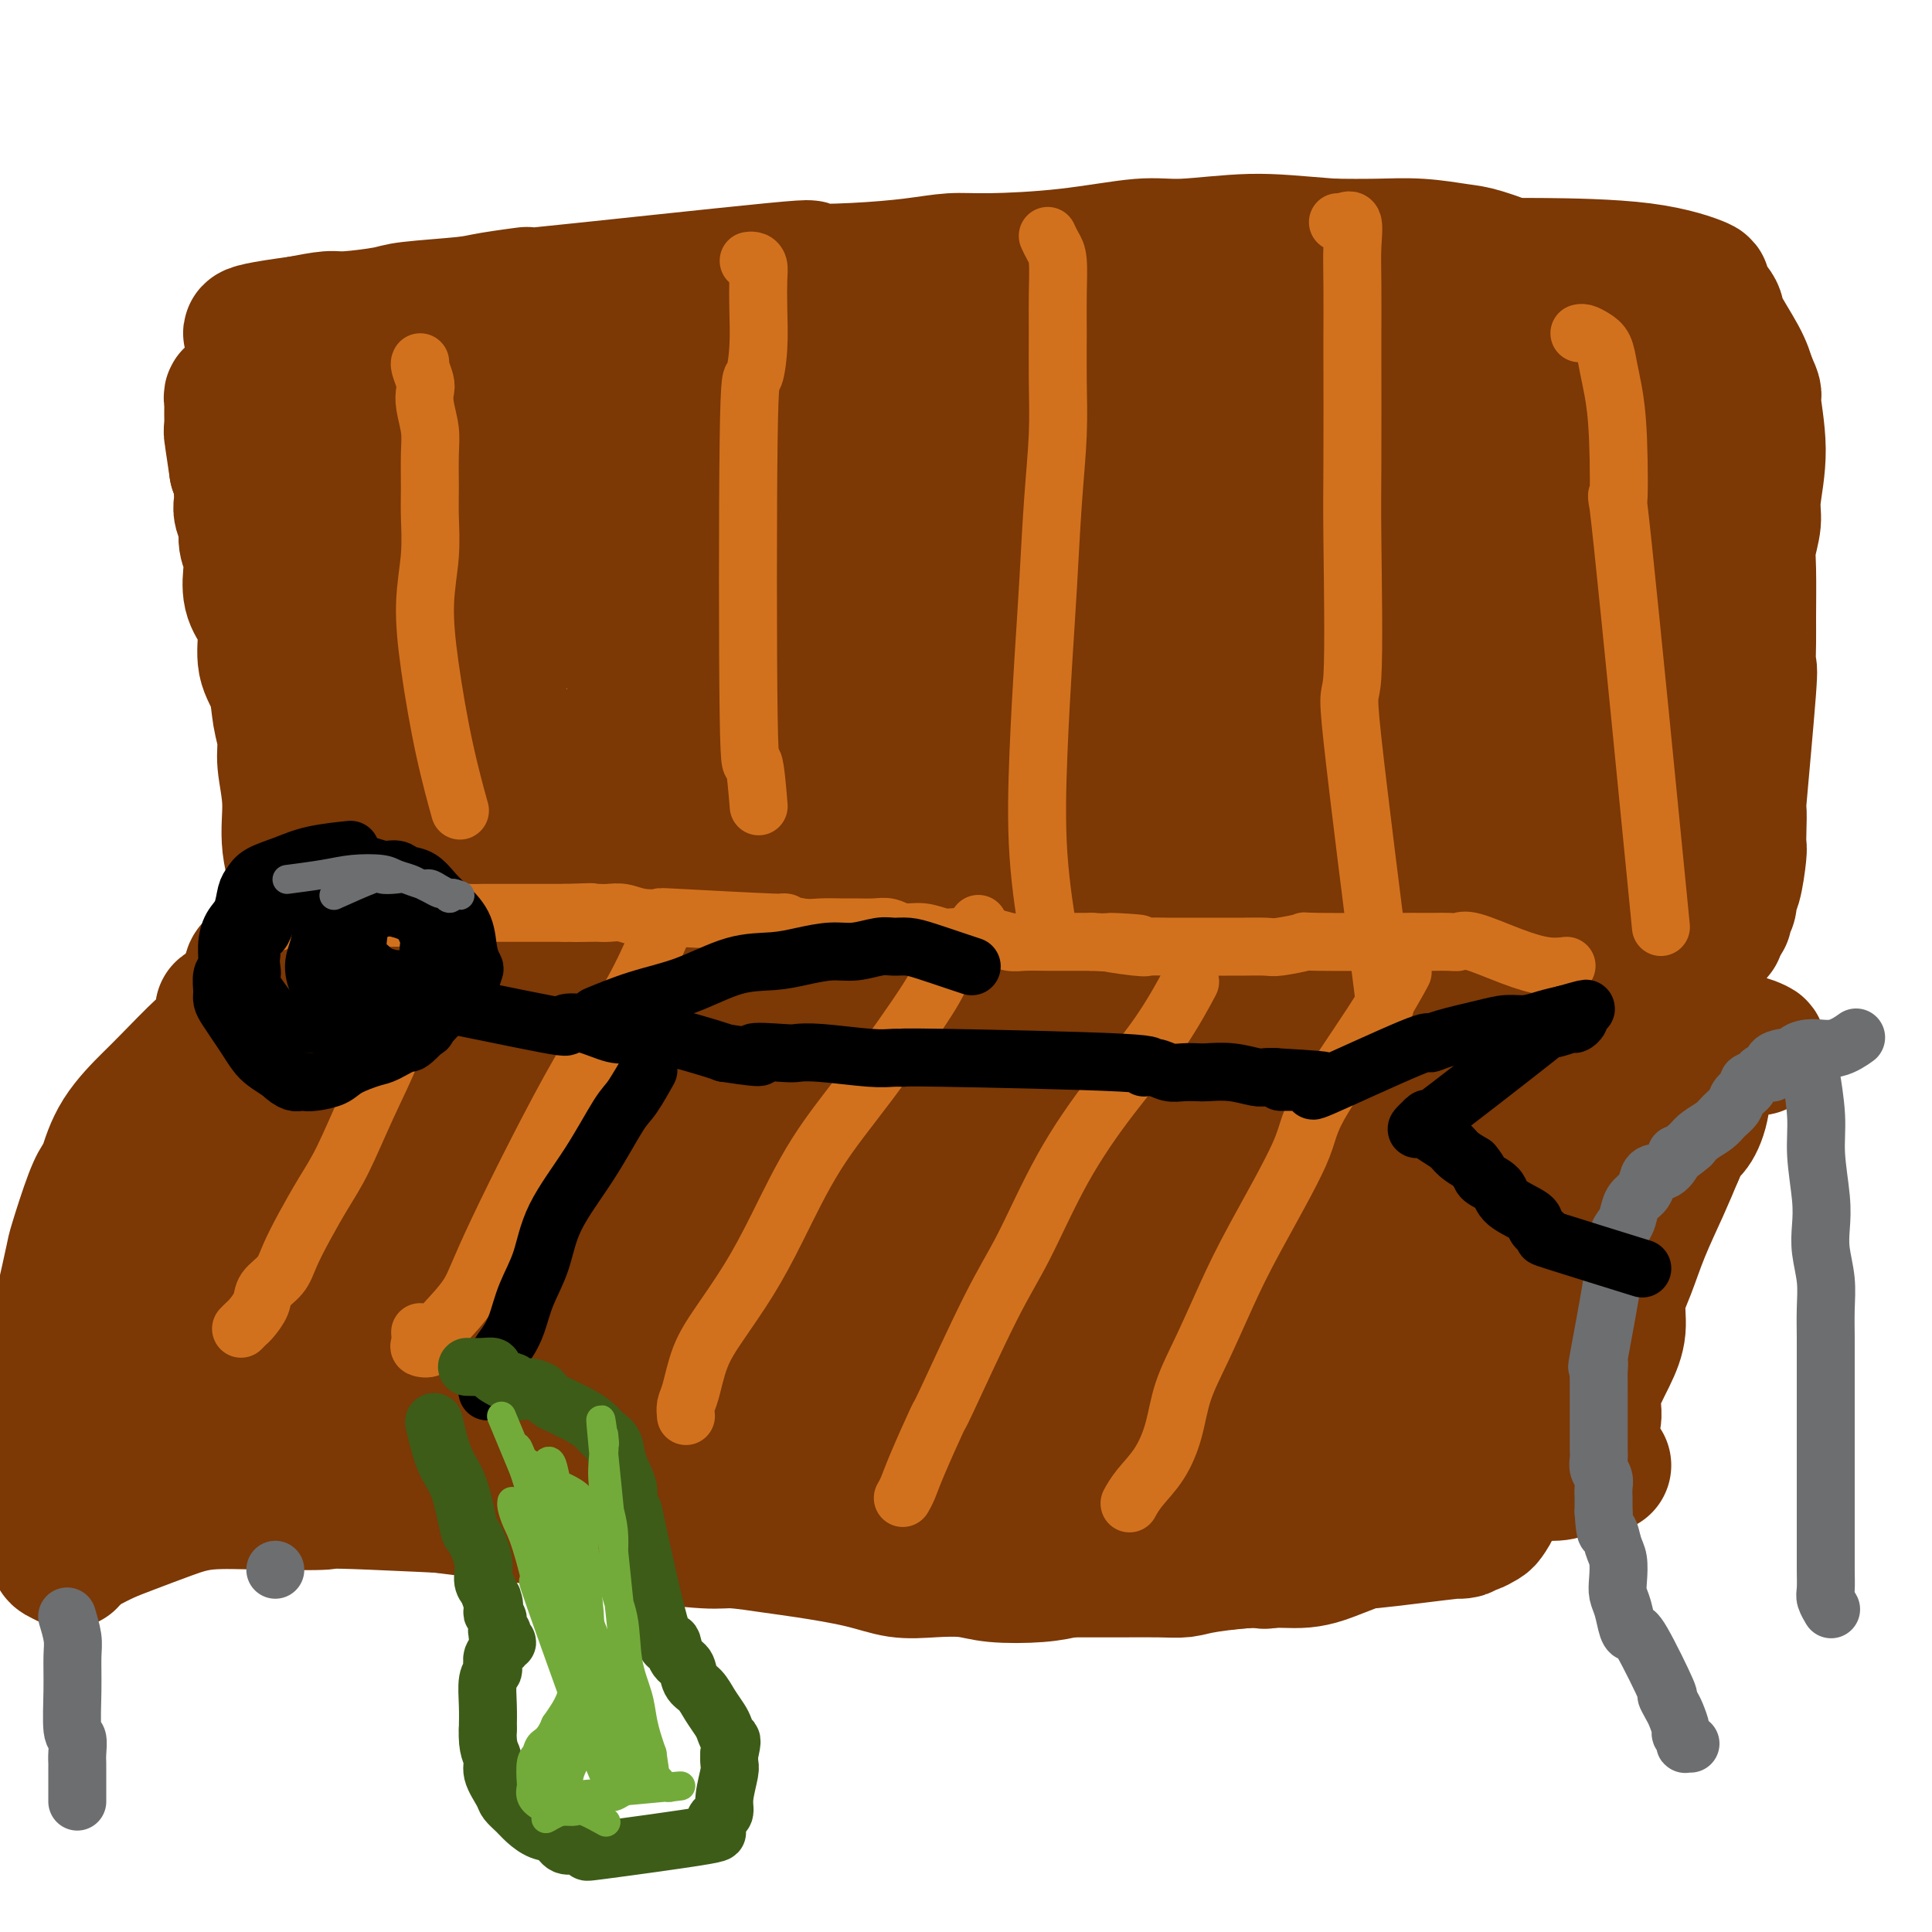 <svg viewBox='0 0 400 400' version='1.1' xmlns='http://www.w3.org/2000/svg' xmlns:xlink='http://www.w3.org/1999/xlink'><g fill='none' stroke='#7C3805' stroke-width='28' stroke-linecap='round' stroke-linejoin='round'><path d='M71,232c0.001,-0.000 0.002,-0.000 0,0c-0.002,0.000 -0.006,0.001 0,0c0.006,-0.001 0.020,-0.004 0,0c-0.020,0.004 -0.076,0.016 0,0c0.076,-0.016 0.285,-0.060 0,0c-0.285,0.060 -1.064,0.222 0,0c1.064,-0.222 3.970,-0.830 6,-1c2.030,-0.170 3.184,0.098 5,0c1.816,-0.098 4.293,-0.562 6,-1c1.707,-0.438 2.642,-0.849 4,-1c1.358,-0.151 3.138,-0.040 5,0c1.862,0.040 3.806,0.011 6,0c2.194,-0.011 4.636,-0.003 7,0c2.364,0.003 4.649,0.001 7,0c2.351,-0.001 4.770,-0.000 7,0c2.230,0.000 4.273,0.000 6,0c1.727,-0.000 3.137,-0.000 5,0c1.863,0.000 4.177,0.000 6,0c1.823,-0.000 3.155,-0.000 5,0c1.845,0.000 4.204,0.000 6,0c1.796,-0.000 3.028,-0.000 5,0c1.972,0.000 4.685,0.000 7,0c2.315,-0.000 4.233,-0.000 6,0c1.767,0.000 3.384,0.000 5,0'/><path d='M175,229c16.707,-0.692 6.474,-0.921 5,-1c-1.474,-0.079 5.812,-0.007 9,0c3.188,0.007 2.277,-0.051 3,0c0.723,0.051 3.081,0.211 5,0c1.919,-0.211 3.401,-0.792 5,-1c1.599,-0.208 3.315,-0.042 5,0c1.685,0.042 3.340,-0.042 5,0c1.660,0.042 3.324,0.208 5,0c1.676,-0.208 3.364,-0.791 5,-1c1.636,-0.209 3.219,-0.046 5,0c1.781,0.046 3.761,-0.026 5,0c1.239,0.026 1.738,0.151 5,0c3.262,-0.151 9.287,-0.579 12,-1c2.713,-0.421 2.113,-0.835 3,-1c0.887,-0.165 3.261,-0.082 5,0c1.739,0.082 2.842,0.162 4,0c1.158,-0.162 2.371,-0.565 4,-1c1.629,-0.435 3.675,-0.901 5,-1c1.325,-0.099 1.931,0.169 3,0c1.069,-0.169 2.603,-0.776 4,-1c1.397,-0.224 2.659,-0.064 4,0c1.341,0.064 2.761,0.031 4,0c1.239,-0.031 2.296,-0.060 4,0c1.704,0.060 4.055,0.208 5,0c0.945,-0.208 0.483,-0.773 1,-1c0.517,-0.227 2.011,-0.116 3,0c0.989,0.116 1.471,0.237 2,0c0.529,-0.237 1.104,-0.833 2,-1c0.896,-0.167 2.113,0.095 3,0c0.887,-0.095 1.443,-0.548 2,-1'/><path d='M307,218c20.955,-1.928 7.343,-1.249 3,-1c-4.343,0.249 0.583,0.067 3,0c2.417,-0.067 2.323,-0.018 3,0c0.677,0.018 2.123,0.006 3,0c0.877,-0.006 1.184,-0.004 2,0c0.816,0.004 2.139,0.012 3,0c0.861,-0.012 1.258,-0.042 2,0c0.742,0.042 1.827,0.156 3,0c1.173,-0.156 2.434,-0.581 4,-1c1.566,-0.419 3.439,-0.831 4,-1c0.561,-0.169 -0.189,-0.095 0,0c0.189,0.095 1.319,0.211 2,0c0.681,-0.211 0.915,-0.750 1,-1c0.085,-0.250 0.023,-0.212 0,0c-0.023,0.212 -0.006,0.596 0,1c0.006,0.404 0.002,0.826 0,1c-0.002,0.174 -0.004,0.098 0,0c0.004,-0.098 0.012,-0.220 0,0c-0.012,0.220 -0.044,0.781 0,1c0.044,0.219 0.162,0.096 0,0c-0.162,-0.096 -0.606,-0.166 -1,0c-0.394,0.166 -0.739,0.569 -1,1c-0.261,0.431 -0.438,0.889 -1,1c-0.562,0.111 -1.507,-0.125 -2,0c-0.493,0.125 -0.532,0.612 -1,1c-0.468,0.388 -1.363,0.679 -2,1c-0.637,0.321 -1.016,0.674 -2,1c-0.984,0.326 -2.573,0.626 -4,1c-1.427,0.374 -2.694,0.821 -4,1c-1.306,0.179 -2.653,0.089 -4,0'/><path d='M318,224c-3.498,0.936 -2.742,0.775 -3,1c-0.258,0.225 -1.530,0.835 -3,1c-1.470,0.165 -3.139,-0.114 -5,0c-1.861,0.114 -3.914,0.622 -6,1c-2.086,0.378 -4.203,0.626 -6,1c-1.797,0.374 -3.273,0.875 -5,1c-1.727,0.125 -3.705,-0.125 -6,0c-2.295,0.125 -4.905,0.625 -7,1c-2.095,0.375 -3.674,0.626 -6,1c-2.326,0.374 -5.400,0.870 -8,1c-2.600,0.130 -4.727,-0.106 -6,0c-1.273,0.106 -1.693,0.553 -7,1c-5.307,0.447 -15.503,0.894 -20,1c-4.497,0.106 -3.296,-0.129 -4,0c-0.704,0.129 -3.313,0.623 -6,1c-2.687,0.377 -5.451,0.636 -8,1c-2.549,0.364 -4.882,0.834 -7,1c-2.118,0.166 -4.023,0.029 -7,0c-2.977,-0.029 -7.028,0.048 -9,0c-1.972,-0.048 -1.864,-0.223 -3,0c-1.136,0.223 -3.516,0.844 -6,1c-2.484,0.156 -5.073,-0.154 -7,0c-1.927,0.154 -3.193,0.772 -5,1c-1.807,0.228 -4.157,0.065 -6,0c-1.843,-0.065 -3.181,-0.031 -5,0c-1.819,0.031 -4.120,0.061 -6,0c-1.880,-0.061 -3.339,-0.212 -5,0c-1.661,0.212 -3.524,0.788 -5,1c-1.476,0.212 -2.565,0.061 -4,0c-1.435,-0.061 -3.218,-0.030 -5,0'/><path d='M132,240c-12.185,0.468 -6.149,0.140 -5,0c1.149,-0.140 -2.591,-0.090 -5,0c-2.409,0.090 -3.487,0.221 -5,0c-1.513,-0.221 -3.462,-0.792 -5,-1c-1.538,-0.208 -2.667,-0.052 -4,0c-1.333,0.052 -2.871,-0.000 -4,0c-1.129,0.000 -1.848,0.053 -3,0c-1.152,-0.053 -2.736,-0.210 -4,0c-1.264,0.210 -2.209,0.788 -3,1c-0.791,0.212 -1.430,0.057 -4,0c-2.570,-0.057 -7.072,-0.016 -10,0c-2.928,0.016 -4.283,0.007 -5,0c-0.717,-0.007 -0.797,-0.012 -2,0c-1.203,0.012 -3.530,0.041 -5,0c-1.470,-0.041 -2.082,-0.152 -3,0c-0.918,0.152 -2.142,0.566 -3,1c-0.858,0.434 -1.349,0.887 -2,1c-0.651,0.113 -1.460,-0.114 -2,0c-0.540,0.114 -0.810,0.569 -1,1c-0.190,0.431 -0.299,0.838 0,1c0.299,0.162 1.005,0.081 1,0c-0.005,-0.081 -0.722,-0.160 -1,0c-0.278,0.160 -0.116,0.558 0,1c0.116,0.442 0.185,0.927 0,1c-0.185,0.073 -0.624,-0.265 -1,0c-0.376,0.265 -0.688,1.132 -1,2'/><path d='M55,248c-1.350,1.983 -3.225,3.940 -4,5c-0.775,1.060 -0.449,1.224 -1,2c-0.551,0.776 -1.979,2.165 -3,3c-1.021,0.835 -1.633,1.116 -2,2c-0.367,0.884 -0.487,2.371 -1,3c-0.513,0.629 -1.420,0.401 -2,1c-0.580,0.599 -0.835,2.025 -1,3c-0.165,0.975 -0.240,1.499 -1,2c-0.760,0.501 -2.203,0.980 -3,2c-0.797,1.020 -0.946,2.581 -1,3c-0.054,0.419 -0.014,-0.302 -1,1c-0.986,1.302 -2.999,4.629 -4,6c-1.001,1.371 -0.989,0.786 -1,1c-0.011,0.214 -0.045,1.227 0,2c0.045,0.773 0.170,1.306 0,2c-0.170,0.694 -0.634,1.548 -1,2c-0.366,0.452 -0.634,0.502 -1,1c-0.366,0.498 -0.830,1.443 -1,2c-0.170,0.557 -0.046,0.728 0,1c0.046,0.272 0.012,0.647 0,1c-0.012,0.353 -0.004,0.683 0,1c0.004,0.317 0.003,0.620 0,1c-0.003,0.380 -0.009,0.837 0,1c0.009,0.163 0.033,0.033 0,0c-0.033,-0.033 -0.124,0.029 0,0c0.124,-0.029 0.464,-0.151 1,0c0.536,0.151 1.268,0.576 2,1'/><path d='M30,297c0.660,1.156 0.810,1.045 1,1c0.190,-0.045 0.420,-0.026 1,0c0.580,0.026 1.511,0.059 2,0c0.489,-0.059 0.537,-0.208 1,0c0.463,0.208 1.340,0.774 2,1c0.660,0.226 1.104,0.113 2,0c0.896,-0.113 2.246,-0.226 4,0c1.754,0.226 3.914,0.791 6,1c2.086,0.209 4.098,0.060 6,0c1.902,-0.060 3.693,-0.032 5,0c1.307,0.032 2.130,0.069 5,0c2.870,-0.069 7.789,-0.244 10,0c2.211,0.244 1.715,0.906 6,1c4.285,0.094 13.351,-0.382 19,0c5.649,0.382 7.882,1.622 9,2c1.118,0.378 1.120,-0.105 3,0c1.880,0.105 5.636,0.798 8,1c2.364,0.202 3.334,-0.086 5,0c1.666,0.086 4.027,0.548 7,1c2.973,0.452 6.560,0.895 9,1c2.440,0.105 3.735,-0.126 6,0c2.265,0.126 5.499,0.611 8,1c2.501,0.389 4.268,0.682 7,1c2.732,0.318 6.428,0.663 9,1c2.572,0.337 4.021,0.668 6,1c1.979,0.332 4.490,0.666 7,1'/><path d='M184,311c25.198,2.332 11.194,1.161 9,1c-2.194,-0.161 7.423,0.689 12,1c4.577,0.311 4.114,0.083 5,0c0.886,-0.083 3.122,-0.022 6,0c2.878,0.022 6.397,0.003 9,0c2.603,-0.003 4.291,0.009 6,0c1.709,-0.009 3.438,-0.039 6,0c2.562,0.039 5.957,0.147 8,0c2.043,-0.147 2.735,-0.550 6,-1c3.265,-0.450 9.105,-0.948 11,-1c1.895,-0.052 -0.155,0.341 4,0c4.155,-0.341 14.514,-1.416 19,-2c4.486,-0.584 3.100,-0.678 4,-1c0.900,-0.322 4.085,-0.871 6,-1c1.915,-0.129 2.558,0.163 4,0c1.442,-0.163 3.682,-0.780 5,-1c1.318,-0.220 1.714,-0.044 3,0c1.286,0.044 3.461,-0.043 5,0c1.539,0.043 2.444,0.218 3,0c0.556,-0.218 0.765,-0.828 2,-1c1.235,-0.172 3.496,0.094 5,0c1.504,-0.094 2.252,-0.547 3,-1'/><path d='M325,304c12.780,-1.332 4.731,-0.161 2,0c-2.731,0.161 -0.143,-0.689 1,-1c1.143,-0.311 0.842,-0.083 1,0c0.158,0.083 0.774,0.019 1,0c0.226,-0.019 0.060,0.005 0,0c-0.060,-0.005 -0.015,-0.038 0,0c0.015,0.038 0.001,0.149 0,0c-0.001,-0.149 0.013,-0.557 0,-1c-0.013,-0.443 -0.052,-0.921 0,-1c0.052,-0.079 0.193,0.243 0,0c-0.193,-0.243 -0.722,-1.050 -1,-2c-0.278,-0.950 -0.305,-2.044 0,-3c0.305,-0.956 0.942,-1.773 1,-3c0.058,-1.227 -0.462,-2.863 0,-5c0.462,-2.137 1.907,-4.773 3,-7c1.093,-2.227 1.832,-4.043 2,-6c0.168,-1.957 -0.237,-4.055 0,-6c0.237,-1.945 1.115,-3.738 2,-6c0.885,-2.262 1.777,-4.994 3,-8c1.223,-3.006 2.778,-6.288 4,-9c1.222,-2.712 2.111,-4.856 3,-7'/><path d='M347,239c2.428,-5.622 2.497,-4.676 3,-5c0.503,-0.324 1.440,-1.917 2,-4c0.560,-2.083 0.742,-4.657 1,-6c0.258,-1.343 0.592,-1.457 1,-2c0.408,-0.543 0.890,-1.516 1,-2c0.110,-0.484 -0.152,-0.479 0,-1c0.152,-0.521 0.719,-1.568 1,-2c0.281,-0.432 0.277,-0.251 0,0c-0.277,0.251 -0.828,0.570 -1,1c-0.172,0.430 0.034,0.971 0,1c-0.034,0.029 -0.308,-0.454 -2,1c-1.692,1.454 -4.803,4.846 -8,7c-3.197,2.154 -6.479,3.070 -8,4c-1.521,0.930 -1.279,1.873 -5,5c-3.721,3.127 -11.403,8.437 -15,11c-3.597,2.563 -3.108,2.378 -6,4c-2.892,1.622 -9.163,5.052 -13,7c-3.837,1.948 -5.239,2.414 -7,3c-1.761,0.586 -3.880,1.293 -6,2'/><path d='M285,263c-7.678,2.906 -13.873,4.172 -18,5c-4.127,0.828 -6.186,1.217 -10,2c-3.814,0.783 -9.382,1.959 -14,3c-4.618,1.041 -8.286,1.946 -11,2c-2.714,0.054 -4.473,-0.742 -10,-1c-5.527,-0.258 -14.820,0.022 -18,0c-3.180,-0.022 -0.245,-0.345 -13,-1c-12.755,-0.655 -41.198,-1.642 -53,-2c-11.802,-0.358 -6.962,-0.086 -8,0c-1.038,0.086 -7.952,-0.015 -10,0c-2.048,0.015 0.772,0.147 -4,0c-4.772,-0.147 -17.135,-0.575 -24,-1c-6.865,-0.425 -8.232,-0.849 -10,-1c-1.768,-0.151 -3.938,-0.028 -6,0c-2.062,0.028 -4.016,-0.040 -5,0c-0.984,0.040 -0.997,0.188 -1,0c-0.003,-0.188 0.005,-0.713 0,-1c-0.005,-0.287 -0.022,-0.335 3,-1c3.022,-0.665 9.083,-1.948 13,-3c3.917,-1.052 5.691,-1.872 11,-3c5.309,-1.128 14.155,-2.564 23,-4'/><path d='M120,257c12.656,-2.083 19.796,-1.291 30,-1c10.204,0.291 23.473,0.082 30,0c6.527,-0.082 6.313,-0.037 12,-1c5.687,-0.963 17.275,-2.936 24,-4c6.725,-1.064 8.585,-1.221 20,-2c11.415,-0.779 32.384,-2.181 41,-3c8.616,-0.819 4.879,-1.053 5,-1c0.121,0.053 4.100,0.395 7,1c2.900,0.605 4.720,1.472 8,2c3.280,0.528 8.020,0.715 11,1c2.980,0.285 4.199,0.668 7,1c2.801,0.332 7.182,0.613 10,1c2.818,0.387 4.072,0.880 5,1c0.928,0.120 1.530,-0.134 2,0c0.470,0.134 0.809,0.655 0,1c-0.809,0.345 -2.767,0.512 -4,1c-1.233,0.488 -1.743,1.296 -9,4c-7.257,2.704 -21.262,7.305 -29,10c-7.738,2.695 -9.211,3.484 -13,5c-3.789,1.516 -9.895,3.758 -16,6'/><path d='M261,279c-12.147,4.521 -8.013,2.325 -10,2c-1.987,-0.325 -10.095,1.222 -15,2c-4.905,0.778 -6.607,0.787 -12,1c-5.393,0.213 -14.478,0.632 -22,1c-7.522,0.368 -13.480,0.687 -24,1c-10.520,0.313 -25.603,0.621 -31,1c-5.397,0.379 -1.110,0.827 -15,1c-13.890,0.173 -45.958,0.069 -60,0c-14.042,-0.069 -10.059,-0.103 -10,0c0.059,0.103 -3.808,0.343 -6,0c-2.192,-0.343 -2.709,-1.268 -4,-2c-1.291,-0.732 -3.355,-1.271 -5,-2c-1.645,-0.729 -2.871,-1.646 -4,-2c-1.129,-0.354 -2.162,-0.144 -3,0c-0.838,0.144 -1.481,0.221 -2,0c-0.519,-0.221 -0.912,-0.740 -1,-1c-0.088,-0.260 0.130,-0.262 0,0c-0.130,0.262 -0.609,0.789 1,1c1.609,0.211 5.304,0.105 9,0'/><path d='M47,282c4.162,0.159 9.567,0.057 13,0c3.433,-0.057 4.893,-0.070 8,0c3.107,0.070 7.859,0.222 13,1c5.141,0.778 10.670,2.183 15,3c4.330,0.817 7.460,1.045 14,2c6.540,0.955 16.488,2.636 25,4c8.512,1.364 15.586,2.412 20,3c4.414,0.588 6.168,0.718 9,1c2.832,0.282 6.743,0.717 8,1c1.257,0.283 -0.139,0.415 10,1c10.139,0.585 31.815,1.622 40,2c8.185,0.378 2.881,0.097 3,0c0.119,-0.097 5.660,-0.011 9,0c3.340,0.011 4.477,-0.054 6,0c1.523,0.054 3.431,0.226 5,0c1.569,-0.226 2.800,-0.849 6,-1c3.200,-0.151 8.368,0.169 11,0c2.632,-0.169 2.726,-0.829 4,-1c1.274,-0.171 3.728,0.146 6,0c2.272,-0.146 4.364,-0.756 6,-1c1.636,-0.244 2.818,-0.122 4,0'/><path d='M282,297c6.584,-0.688 4.545,-0.908 5,-1c0.455,-0.092 3.404,-0.057 5,0c1.596,0.057 1.839,0.135 3,0c1.161,-0.135 3.239,-0.484 5,-1c1.761,-0.516 3.204,-1.200 5,-2c1.796,-0.800 3.946,-1.717 5,-2c1.054,-0.283 1.011,0.069 2,0c0.989,-0.069 3.011,-0.557 5,-1c1.989,-0.443 3.945,-0.840 5,-1c1.055,-0.160 1.211,-0.083 1,0c-0.211,0.083 -0.788,0.173 -1,0c-0.212,-0.173 -0.061,-0.610 0,-1c0.061,-0.390 0.030,-0.734 0,-1c-0.030,-0.266 -0.061,-0.453 0,-1c0.061,-0.547 0.213,-1.454 0,-2c-0.213,-0.546 -0.790,-0.730 -1,-1c-0.210,-0.270 -0.054,-0.625 0,-1c0.054,-0.375 0.004,-0.771 0,-1c-0.004,-0.229 0.037,-0.293 0,-1c-0.037,-0.707 -0.154,-2.059 0,-3c0.154,-0.941 0.577,-1.470 1,-2'/><path d='M322,275c0.100,-2.996 0.349,-3.485 1,-4c0.651,-0.515 1.705,-1.057 2,-2c0.295,-0.943 -0.169,-2.289 0,-3c0.169,-0.711 0.970,-0.788 2,-3c1.030,-2.212 2.289,-6.559 3,-9c0.711,-2.441 0.872,-2.977 1,-4c0.128,-1.023 0.221,-2.534 1,-4c0.779,-1.466 2.244,-2.885 3,-4c0.756,-1.115 0.803,-1.924 1,-3c0.197,-1.076 0.544,-2.420 1,-3c0.456,-0.580 1.022,-0.398 2,-3c0.978,-2.602 2.366,-7.989 3,-10c0.634,-2.011 0.512,-0.648 1,-1c0.488,-0.352 1.586,-2.420 2,-3c0.414,-0.580 0.143,0.329 0,0c-0.143,-0.329 -0.160,-1.895 0,-3c0.160,-1.105 0.496,-1.749 0,-2c-0.496,-0.251 -1.824,-0.108 -2,0c-0.176,0.108 0.799,0.183 -1,0c-1.799,-0.183 -6.371,-0.624 -10,-1c-3.629,-0.376 -6.314,-0.688 -9,-1'/><path d='M323,212c-6.642,-0.451 -13.247,-0.578 -17,-1c-3.753,-0.422 -4.656,-1.139 -9,-1c-4.344,0.139 -12.131,1.132 -20,2c-7.869,0.868 -15.822,1.609 -20,2c-4.178,0.391 -4.581,0.433 -8,1c-3.419,0.567 -9.855,1.661 -14,2c-4.145,0.339 -5.998,-0.077 -8,0c-2.002,0.077 -4.154,0.648 -7,1c-2.846,0.352 -6.388,0.486 -10,1c-3.612,0.514 -7.296,1.407 -10,2c-2.704,0.593 -4.427,0.887 -6,1c-1.573,0.113 -2.994,0.044 -12,0c-9.006,-0.044 -25.596,-0.064 -34,0c-8.404,0.064 -8.621,0.213 -10,0c-1.379,-0.213 -3.918,-0.789 -6,-1c-2.082,-0.211 -3.705,-0.057 -6,0c-2.295,0.057 -5.261,0.018 -8,0c-2.739,-0.018 -5.250,-0.015 -7,0c-1.750,0.015 -2.741,0.043 -4,0c-1.259,-0.043 -2.788,-0.155 -5,0c-2.212,0.155 -5.106,0.578 -8,1'/><path d='M94,222c-17.314,0.000 -10.598,0.000 -9,0c1.598,-0.000 -1.923,-0.001 -5,0c-3.077,0.001 -5.712,0.005 -8,0c-2.288,-0.005 -4.229,-0.019 -6,0c-1.771,0.019 -3.370,0.070 -4,0c-0.630,-0.070 -0.290,-0.263 -2,0c-1.710,0.263 -5.470,0.982 -4,0c1.470,-0.982 8.169,-3.664 11,-5c2.831,-1.336 1.793,-1.324 3,-2c1.207,-0.676 4.660,-2.040 7,-3c2.340,-0.960 3.569,-1.517 7,-2c3.431,-0.483 9.065,-0.891 12,-1c2.935,-0.109 3.173,0.082 6,0c2.827,-0.082 8.245,-0.437 12,0c3.755,0.437 5.848,1.666 8,2c2.152,0.334 4.365,-0.227 8,0c3.635,0.227 8.693,1.241 12,2c3.307,0.759 4.864,1.264 8,2c3.136,0.736 7.851,1.702 10,2c2.149,0.298 1.732,-0.074 3,0c1.268,0.074 4.219,0.592 7,1c2.781,0.408 5.390,0.704 8,1'/><path d='M178,219c13.573,1.643 6.506,0.752 6,1c-0.506,0.248 5.551,1.636 9,2c3.449,0.364 4.291,-0.296 7,0c2.709,0.296 7.286,1.547 12,2c4.714,0.453 9.564,0.106 12,0c2.436,-0.106 2.458,0.029 6,0c3.542,-0.029 10.602,-0.222 13,0c2.398,0.222 0.132,0.857 7,0c6.868,-0.857 22.869,-3.208 30,-4c7.131,-0.792 5.394,-0.026 6,0c0.606,0.026 3.557,-0.687 6,-1c2.443,-0.313 4.378,-0.228 8,-1c3.622,-0.772 8.932,-2.403 12,-3c3.068,-0.597 3.894,-0.159 5,0c1.106,0.159 2.491,0.039 4,0c1.509,-0.039 3.141,0.004 4,0c0.859,-0.004 0.946,-0.053 2,0c1.054,0.053 3.076,0.210 5,0c1.924,-0.210 3.749,-0.787 5,-1c1.251,-0.213 1.929,-0.061 3,0c1.071,0.061 2.536,0.030 4,0'/><path d='M344,214c15.627,-1.100 7.694,1.149 6,2c-1.694,0.851 2.850,0.304 5,0c2.150,-0.304 1.905,-0.367 3,0c1.095,0.367 3.530,1.162 4,1c0.470,-0.162 -1.026,-1.281 0,-1c1.026,0.281 4.573,1.960 -1,0c-5.573,-1.960 -20.266,-7.561 -28,-10c-7.734,-2.439 -8.508,-1.715 -11,-2c-2.492,-0.285 -6.701,-1.579 -10,-2c-3.299,-0.421 -5.688,0.030 -10,0c-4.312,-0.030 -10.548,-0.540 -16,-1c-5.452,-0.460 -10.121,-0.870 -14,-1c-3.879,-0.130 -6.968,0.019 -10,0c-3.032,-0.019 -6.008,-0.207 -9,0c-2.992,0.207 -6.002,0.810 -9,1c-2.998,0.190 -5.984,-0.034 -9,0c-3.016,0.034 -6.062,0.325 -9,1c-2.938,0.675 -5.768,1.733 -8,2c-2.232,0.267 -3.866,-0.258 -8,0c-4.134,0.258 -10.767,1.300 -15,2c-4.233,0.700 -6.067,1.057 -9,1c-2.933,-0.057 -6.967,-0.529 -11,-1'/><path d='M175,206c-14.139,0.750 -10.487,-0.376 -12,-1c-1.513,-0.624 -8.190,-0.745 -12,-1c-3.810,-0.255 -4.752,-0.644 -6,-1c-1.248,-0.356 -2.803,-0.681 -6,-1c-3.197,-0.319 -8.038,-0.633 -11,-1c-2.962,-0.367 -4.047,-0.788 -6,-1c-1.953,-0.212 -4.776,-0.215 -5,0c-0.224,0.215 2.149,0.649 -6,0c-8.149,-0.649 -26.820,-2.381 -34,-3c-7.180,-0.619 -2.869,-0.124 -3,0c-0.131,0.124 -4.704,-0.122 -7,0c-2.296,0.122 -2.314,0.614 -4,1c-1.686,0.386 -5.039,0.668 -7,1c-1.961,0.332 -2.528,0.716 -3,1c-0.472,0.284 -0.847,0.470 -1,1c-0.153,0.530 -0.082,1.404 0,2c0.082,0.596 0.177,0.912 0,1c-0.177,0.088 -0.624,-0.053 -1,1c-0.376,1.053 -0.679,3.301 -1,5c-0.321,1.699 -0.661,2.850 -1,4'/><path d='M49,214c-1.397,4.578 -2.891,9.023 -4,12c-1.109,2.977 -1.834,4.485 -3,6c-1.166,1.515 -2.773,3.036 -4,5c-1.227,1.964 -2.074,4.371 -3,6c-0.926,1.629 -1.932,2.479 -4,6c-2.068,3.521 -5.198,9.712 -6,11c-0.802,1.288 0.724,-2.326 0,2c-0.724,4.326 -3.697,16.594 -5,22c-1.303,5.406 -0.937,3.950 -1,4c-0.063,0.050 -0.556,1.606 -1,3c-0.444,1.394 -0.840,2.627 -1,4c-0.160,1.373 -0.084,2.888 0,4c0.084,1.112 0.176,1.822 0,3c-0.176,1.178 -0.621,2.826 -1,4c-0.379,1.174 -0.694,1.876 -1,3c-0.306,1.124 -0.603,2.672 -1,4c-0.397,1.328 -0.892,2.436 -1,3c-0.108,0.564 0.173,0.585 0,1c-0.173,0.415 -0.799,1.225 -1,2c-0.201,0.775 0.023,1.516 0,2c-0.023,0.484 -0.292,0.710 0,1c0.292,0.290 1.146,0.645 2,1'/><path d='M14,323c0.405,0.487 0.416,-0.296 1,-1c0.584,-0.704 1.739,-1.331 3,-2c1.261,-0.669 2.626,-1.381 4,-2c1.374,-0.619 2.757,-1.146 5,-2c2.243,-0.854 5.345,-2.035 8,-3c2.655,-0.965 4.862,-1.715 8,-2c3.138,-0.285 7.207,-0.104 12,0c4.793,0.104 10.311,0.133 12,0c1.689,-0.133 -0.452,-0.428 10,0c10.452,0.428 33.497,1.578 42,2c8.503,0.422 2.463,0.118 4,0c1.537,-0.118 10.652,-0.048 14,0c3.348,0.048 0.929,0.073 5,0c4.071,-0.073 14.633,-0.244 20,0c5.367,0.244 5.540,0.903 8,2c2.460,1.097 7.208,2.633 10,3c2.792,0.367 3.629,-0.435 7,0c3.371,0.435 9.275,2.106 13,3c3.725,0.894 5.272,1.010 7,1c1.728,-0.010 3.637,-0.146 7,0c3.363,0.146 8.182,0.573 13,1'/><path d='M227,323c12.539,1.756 11.387,1.145 12,1c0.613,-0.145 2.991,0.177 7,0c4.009,-0.177 9.649,-0.854 14,-1c4.351,-0.146 7.411,0.240 10,0c2.589,-0.240 4.705,-1.107 7,-2c2.295,-0.893 4.769,-1.813 5,-2c0.231,-0.187 -1.782,0.357 2,0c3.782,-0.357 13.360,-1.616 17,-2c3.640,-0.384 1.342,0.105 1,0c-0.342,-0.105 1.272,-0.806 2,-1c0.728,-0.194 0.570,0.117 1,0c0.430,-0.117 1.450,-0.662 2,-1c0.550,-0.338 0.632,-0.470 1,-1c0.368,-0.530 1.023,-1.457 1,-2c-0.023,-0.543 -0.725,-0.701 -1,-1c-0.275,-0.299 -0.124,-0.740 0,-1c0.124,-0.260 0.221,-0.337 0,-1c-0.221,-0.663 -0.760,-1.910 -1,-3c-0.240,-1.090 -0.180,-2.024 0,-3c0.180,-0.976 0.480,-1.993 1,-4c0.520,-2.007 1.260,-5.003 2,-8'/><path d='M310,291c0.618,-5.288 0.664,-6.507 1,-8c0.336,-1.493 0.963,-3.260 1,-5c0.037,-1.740 -0.515,-3.451 -1,-5c-0.485,-1.549 -0.904,-2.934 -1,-4c-0.096,-1.066 0.132,-1.813 0,-3c-0.132,-1.187 -0.623,-2.813 -1,-4c-0.377,-1.187 -0.640,-1.935 -1,-3c-0.360,-1.065 -0.817,-2.447 -1,-3c-0.183,-0.553 -0.091,-0.276 0,0'/><path d='M62,183c0.000,0.000 0.000,0.001 0,0c-0.000,-0.001 -0.001,-0.002 0,0c0.001,0.002 0.002,0.007 0,0c-0.002,-0.007 -0.008,-0.025 0,0c0.008,0.025 0.032,0.092 0,0c-0.032,-0.092 -0.118,-0.345 0,0c0.118,0.345 0.439,1.286 0,0c-0.439,-1.286 -1.638,-4.799 -2,-8c-0.362,-3.201 0.111,-6.088 0,-9c-0.111,-2.912 -0.808,-5.848 -1,-8c-0.192,-2.152 0.121,-3.520 0,-5c-0.121,-1.480 -0.675,-3.070 -1,-5c-0.325,-1.930 -0.420,-4.198 -1,-6c-0.580,-1.802 -1.644,-3.136 -2,-5c-0.356,-1.864 -0.003,-4.256 0,-6c0.003,-1.744 -0.343,-2.840 -1,-4c-0.657,-1.160 -1.625,-2.382 -2,-4c-0.375,-1.618 -0.157,-3.630 0,-5c0.157,-1.370 0.252,-2.096 0,-3c-0.252,-0.904 -0.852,-1.985 -1,-3c-0.148,-1.015 0.156,-1.962 0,-3c-0.156,-1.038 -0.773,-2.166 -1,-3c-0.227,-0.834 -0.064,-1.376 0,-2c0.064,-0.624 0.027,-1.332 0,-2c-0.027,-0.668 -0.046,-1.295 0,-2c0.046,-0.705 0.156,-1.487 0,-2c-0.156,-0.513 -0.578,-0.756 -1,-1'/><path d='M49,97c-2.012,-13.418 -0.543,-3.961 0,-1c0.543,2.961 0.160,-0.572 0,-2c-0.160,-1.428 -0.095,-0.750 0,-1c0.095,-0.250 0.222,-1.429 0,-2c-0.222,-0.571 -0.791,-0.534 -1,-1c-0.209,-0.466 -0.056,-1.434 0,-2c0.056,-0.566 0.015,-0.729 0,-1c-0.015,-0.271 -0.005,-0.651 0,-1c0.005,-0.349 0.005,-0.667 0,-1c-0.005,-0.333 -0.015,-0.679 0,-1c0.015,-0.321 0.056,-0.615 0,-1c-0.056,-0.385 -0.208,-0.861 0,-1c0.208,-0.139 0.776,0.060 1,0c0.224,-0.060 0.106,-0.378 1,-1c0.894,-0.622 2.802,-1.547 4,-2c1.198,-0.453 1.687,-0.435 3,-1c1.313,-0.565 3.452,-1.714 5,-2c1.548,-0.286 2.507,0.292 4,0c1.493,-0.292 3.521,-1.455 6,-2c2.479,-0.545 5.409,-0.471 8,-1c2.591,-0.529 4.842,-1.662 7,-2c2.158,-0.338 4.222,0.119 6,0c1.778,-0.119 3.270,-0.816 5,-1c1.730,-0.184 3.697,0.143 6,0c2.303,-0.143 4.943,-0.757 7,-1c2.057,-0.243 3.531,-0.117 6,0c2.469,0.117 5.934,0.224 10,0c4.066,-0.224 8.733,-0.778 13,-1c4.267,-0.222 8.133,-0.111 12,0'/><path d='M152,68c10.527,-0.309 9.844,-0.083 12,0c2.156,0.083 7.149,0.022 11,0c3.851,-0.022 6.559,-0.005 10,0c3.441,0.005 7.613,-0.003 11,0c3.387,0.003 5.987,0.016 9,0c3.013,-0.016 6.439,-0.060 10,0c3.561,0.060 7.256,0.225 11,0c3.744,-0.225 7.537,-0.841 11,-1c3.463,-0.159 6.596,0.139 10,0c3.404,-0.139 7.078,-0.714 9,-1c1.922,-0.286 2.093,-0.283 6,0c3.907,0.283 11.551,0.844 15,1c3.449,0.156 2.705,-0.095 3,0c0.295,0.095 1.630,0.536 3,1c1.370,0.464 2.777,0.950 4,1c1.223,0.050 2.263,-0.338 3,0c0.737,0.338 1.173,1.400 2,2c0.827,0.600 2.047,0.737 3,1c0.953,0.263 1.641,0.651 2,1c0.359,0.349 0.389,0.657 1,1c0.611,0.343 1.802,0.719 3,1c1.198,0.281 2.403,0.468 4,1c1.597,0.532 3.587,1.411 5,2c1.413,0.589 2.251,0.889 3,1c0.749,0.111 1.411,0.032 2,0c0.589,-0.032 1.106,-0.019 2,0c0.894,0.019 2.164,0.044 3,0c0.836,-0.044 1.239,-0.155 2,0c0.761,0.155 1.881,0.578 3,1'/><path d='M325,80c7.155,2.011 2.543,0.539 1,0c-1.543,-0.539 -0.019,-0.144 1,0c1.019,0.144 1.531,0.039 2,0c0.469,-0.039 0.894,-0.010 1,0c0.106,0.010 -0.105,0.003 0,0c0.105,-0.003 0.528,-0.002 1,0c0.472,0.002 0.994,0.004 1,0c0.006,-0.004 -0.505,-0.015 0,0c0.505,0.015 2.024,0.057 3,0c0.976,-0.057 1.408,-0.211 2,0c0.592,0.211 1.345,0.788 3,1c1.655,0.212 4.212,0.060 5,0c0.788,-0.060 -0.192,-0.028 0,0c0.192,0.028 1.558,0.051 2,0c0.442,-0.051 -0.040,-0.178 0,0c0.040,0.178 0.602,0.660 1,1c0.398,0.340 0.632,0.539 1,1c0.368,0.461 0.869,1.186 1,2c0.131,0.814 -0.108,1.719 0,3c0.108,1.281 0.565,2.939 1,5c0.435,2.061 0.850,4.527 1,7c0.150,2.473 0.034,4.954 0,8c-0.034,3.046 0.012,6.658 0,10c-0.012,3.342 -0.082,6.414 0,10c0.082,3.586 0.318,7.688 0,12c-0.318,4.312 -1.188,8.836 -2,13c-0.812,4.164 -1.565,7.967 -2,12c-0.435,4.033 -0.553,8.295 -1,12c-0.447,3.705 -1.224,6.852 -2,10'/><path d='M345,187c-1.040,9.253 -0.139,8.884 0,10c0.139,1.116 -0.485,3.717 -1,6c-0.515,2.283 -0.923,4.250 -1,6c-0.077,1.750 0.175,3.284 0,5c-0.175,1.716 -0.779,3.615 -1,5c-0.221,1.385 -0.059,2.255 0,3c0.059,0.745 0.016,1.365 0,2c-0.016,0.635 -0.005,1.284 0,2c0.005,0.716 0.002,1.498 0,2c-0.002,0.502 -0.004,0.723 0,1c0.004,0.277 0.016,0.610 0,0c-0.016,-0.610 -0.058,-2.165 0,-2c0.058,0.165 0.215,2.048 0,-13c-0.215,-15.048 -0.804,-47.029 -1,-63c-0.196,-15.971 -0.000,-15.932 0,-17c0.000,-1.068 -0.196,-3.242 0,-6c0.196,-2.758 0.784,-6.098 1,-9c0.216,-2.902 0.059,-5.364 0,-8c-0.059,-2.636 -0.019,-5.445 0,-7c0.019,-1.555 0.019,-1.857 0,-3c-0.019,-1.143 -0.057,-3.129 0,-4c0.057,-0.871 0.208,-0.628 0,-1c-0.208,-0.372 -0.774,-1.359 -1,-2c-0.226,-0.641 -0.112,-0.935 0,-1c0.112,-0.065 0.223,0.098 0,0c-0.223,-0.098 -0.778,-0.457 -1,0c-0.222,0.457 -0.111,1.728 0,3'/><path d='M340,96c-0.893,-19.309 -2.126,-1.082 -3,8c-0.874,9.082 -1.390,9.020 -2,12c-0.610,2.980 -1.315,9.004 -2,15c-0.685,5.996 -1.349,11.964 -2,18c-0.651,6.036 -1.288,12.138 -2,18c-0.712,5.862 -1.498,11.482 -2,17c-0.502,5.518 -0.718,10.932 -1,16c-0.282,5.068 -0.628,9.789 -1,14c-0.372,4.211 -0.769,7.911 -1,10c-0.231,2.089 -0.296,2.566 0,6c0.296,3.434 0.953,9.825 -2,2c-2.953,-7.825 -9.516,-29.864 -12,-40c-2.484,-10.136 -0.887,-8.367 -1,-14c-0.113,-5.633 -1.935,-18.668 -3,-28c-1.065,-9.332 -1.375,-14.961 -1,-21c0.375,-6.039 1.433,-12.487 2,-18c0.567,-5.513 0.643,-10.092 1,-15c0.357,-4.908 0.996,-10.147 1,-14c0.004,-3.853 -0.625,-6.322 -1,-8c-0.375,-1.678 -0.496,-2.567 -1,-3c-0.504,-0.433 -1.392,-0.412 -2,0c-0.608,0.412 -0.936,1.213 -1,2c-0.064,0.787 0.137,1.559 0,3c-0.137,1.441 -0.610,3.550 -1,7c-0.390,3.450 -0.696,8.239 -1,14c-0.304,5.761 -0.607,12.493 -1,19c-0.393,6.507 -0.875,12.790 -1,19c-0.125,6.210 0.107,12.346 0,18c-0.107,5.654 -0.554,10.827 -1,16'/><path d='M299,169c-0.785,15.841 -0.746,12.442 -1,14c-0.254,1.558 -0.800,8.071 -1,12c-0.200,3.929 -0.054,5.273 0,7c0.054,1.727 0.014,3.838 0,5c-0.014,1.162 -0.004,1.376 0,2c0.004,0.624 0.001,1.659 0,0c-0.001,-1.659 0.001,-6.012 0,-9c-0.001,-2.988 -0.004,-4.612 0,-29c0.004,-24.388 0.013,-71.542 0,-89c-0.013,-17.458 -0.050,-5.222 0,-1c0.050,4.222 0.186,0.430 0,-1c-0.186,-1.430 -0.694,-0.497 -1,0c-0.306,0.497 -0.411,0.557 -2,5c-1.589,4.443 -4.663,13.269 -7,21c-2.337,7.731 -3.935,14.366 -5,22c-1.065,7.634 -1.595,16.267 -2,25c-0.405,8.733 -0.685,17.567 -1,24c-0.315,6.433 -0.664,10.467 -1,18c-0.336,7.533 -0.659,18.565 -1,24c-0.341,5.435 -0.700,5.271 -1,5c-0.300,-0.271 -0.542,-0.650 -1,0c-0.458,0.650 -1.131,2.329 -2,-10c-0.869,-12.329 -1.935,-38.664 -3,-65'/><path d='M270,149c-0.372,-21.891 1.697,-39.120 3,-49c1.303,-9.880 1.842,-12.413 2,-16c0.158,-3.587 -0.063,-8.228 0,-12c0.063,-3.772 0.409,-6.674 0,-8c-0.409,-1.326 -1.572,-1.076 -2,-1c-0.428,0.076 -0.119,-0.021 0,0c0.119,0.021 0.048,0.161 -1,6c-1.048,5.839 -3.072,17.376 -5,27c-1.928,9.624 -3.759,17.334 -5,20c-1.241,2.666 -1.891,0.286 -5,20c-3.109,19.714 -8.676,61.520 -11,78c-2.324,16.480 -1.405,7.633 -1,5c0.405,-2.633 0.294,0.948 0,2c-0.294,1.052 -0.772,-0.425 -1,0c-0.228,0.425 -0.205,2.752 -1,-4c-0.795,-6.752 -2.407,-22.582 -3,-36c-0.593,-13.418 -0.165,-24.423 0,-34c0.165,-9.577 0.069,-17.726 0,-24c-0.069,-6.274 -0.109,-10.673 0,-15c0.109,-4.327 0.369,-8.582 0,-12c-0.369,-3.418 -1.367,-5.998 -2,-8c-0.633,-2.002 -0.902,-3.426 -1,-4c-0.098,-0.574 -0.026,-0.298 0,0c0.026,0.298 0.007,0.619 0,1c-0.007,0.381 -0.002,0.823 0,3c0.002,2.177 0.001,6.088 0,10'/><path d='M237,98c-0.266,7.542 -0.932,19.397 -3,34c-2.068,14.603 -5.537,31.955 -6,46c-0.463,14.045 2.080,24.782 2,33c-0.080,8.218 -2.782,13.915 -4,17c-1.218,3.085 -0.951,3.557 -1,4c-0.049,0.443 -0.414,0.857 -1,0c-0.586,-0.857 -1.395,-2.985 -2,-7c-0.605,-4.015 -1.008,-9.918 -2,-23c-0.992,-13.082 -2.575,-33.341 -3,-49c-0.425,-15.659 0.307,-26.716 0,-36c-0.307,-9.284 -1.653,-16.795 -2,-20c-0.347,-3.205 0.304,-2.104 0,1c-0.304,3.104 -1.563,8.210 -2,10c-0.437,1.790 -0.054,0.263 -2,6c-1.946,5.737 -6.223,18.736 -9,31c-2.777,12.264 -4.053,23.792 -5,32c-0.947,8.208 -1.563,13.097 -2,17c-0.437,3.903 -0.695,6.820 -1,10c-0.305,3.180 -0.659,6.623 -1,8c-0.341,1.377 -0.671,0.689 -1,0'/><path d='M192,212c-1.712,8.118 -0.994,-5.087 -1,-13c-0.006,-7.913 -0.738,-10.532 -2,-22c-1.262,-11.468 -3.056,-31.784 -4,-42c-0.944,-10.216 -1.040,-10.333 -1,-14c0.040,-3.667 0.216,-10.884 0,-14c-0.216,-3.116 -0.825,-2.130 0,-6c0.825,-3.870 3.083,-12.594 0,-5c-3.083,7.594 -11.506,31.507 -15,42c-3.494,10.493 -2.060,7.566 -2,10c0.060,2.434 -1.254,10.228 -2,21c-0.746,10.772 -0.924,24.521 -1,32c-0.076,7.479 -0.049,8.687 0,11c0.049,2.313 0.121,5.732 0,7c-0.121,1.268 -0.434,0.386 -1,-1c-0.566,-1.386 -1.384,-3.278 -2,-6c-0.616,-2.722 -1.031,-6.276 -3,-17c-1.969,-10.724 -5.492,-28.618 -8,-39c-2.508,-10.382 -4.002,-13.252 -5,-16c-0.998,-2.748 -1.499,-5.374 -2,-8'/><path d='M143,132c-4.002,-15.558 -3.505,-10.953 -4,-11c-0.495,-0.047 -1.980,-4.746 -3,-7c-1.020,-2.254 -1.574,-2.063 -2,-1c-0.426,1.063 -0.723,2.996 -1,4c-0.277,1.004 -0.534,1.077 -1,10c-0.466,8.923 -1.140,26.696 -1,36c0.140,9.304 1.094,10.141 -1,16c-2.094,5.859 -7.236,16.742 -10,19c-2.764,2.258 -3.150,-4.109 -5,-11c-1.850,-6.891 -5.163,-14.305 -7,-21c-1.837,-6.695 -2.198,-12.672 -3,-16c-0.802,-3.328 -2.047,-4.007 -3,-8c-0.953,-3.993 -1.615,-11.299 -2,-15c-0.385,-3.701 -0.492,-3.796 -1,-6c-0.508,-2.204 -1.418,-6.516 -2,-8c-0.582,-1.484 -0.836,-0.140 -1,0c-0.164,0.140 -0.236,-0.924 -2,-2c-1.764,-1.076 -5.218,-2.165 -7,-3c-1.782,-0.835 -1.891,-1.418 -2,-2'/><path d='M85,106c-2.864,-1.884 -4.024,-3.094 -5,-4c-0.976,-0.906 -1.767,-1.510 -2,-2c-0.233,-0.490 0.094,-0.868 0,-1c-0.094,-0.132 -0.607,-0.018 -1,0c-0.393,0.018 -0.666,-0.059 -1,0c-0.334,0.059 -0.730,0.255 -1,1c-0.270,0.745 -0.415,2.039 -1,6c-0.585,3.961 -1.611,10.590 -2,14c-0.389,3.410 -0.143,3.602 2,19c2.143,15.398 6.182,46.001 8,58c1.818,11.999 1.413,5.394 1,3c-0.413,-2.394 -0.835,-0.578 -1,0c-0.165,0.578 -0.074,-0.082 0,0c0.074,0.082 0.130,0.907 0,0c-0.130,-0.907 -0.447,-3.546 -1,-6c-0.553,-2.454 -1.341,-4.724 -2,-8c-0.659,-3.276 -1.188,-7.558 -2,-12c-0.812,-4.442 -1.905,-9.044 -3,-13c-1.095,-3.956 -2.190,-7.267 -3,-11c-0.810,-3.733 -1.333,-7.890 -2,-11c-0.667,-3.110 -1.476,-5.174 -2,-9c-0.524,-3.826 -0.762,-9.413 -1,-15'/><path d='M66,115c-2.483,-14.475 -0.190,-8.161 1,-7c1.190,1.161 1.276,-2.829 2,-5c0.724,-2.171 2.084,-2.523 3,-3c0.916,-0.477 1.387,-1.080 3,-2c1.613,-0.920 4.366,-2.156 6,-3c1.634,-0.844 2.147,-1.297 4,-2c1.853,-0.703 5.047,-1.656 5,-2c-0.047,-0.344 -3.333,-0.080 10,-1c13.333,-0.920 43.286,-3.024 57,-4c13.714,-0.976 11.188,-0.824 13,-1c1.812,-0.176 7.962,-0.679 13,-1c5.038,-0.321 8.963,-0.462 13,-1c4.037,-0.538 8.184,-1.475 12,-2c3.816,-0.525 7.300,-0.637 11,-1c3.700,-0.363 7.614,-0.977 11,-1c3.386,-0.023 6.242,0.544 10,0c3.758,-0.544 8.418,-2.198 13,-3c4.582,-0.802 9.087,-0.751 12,-1c2.913,-0.249 4.234,-0.799 6,-1c1.766,-0.201 3.979,-0.054 6,0c2.021,0.054 3.852,0.015 5,0c1.148,-0.015 1.614,-0.004 2,0c0.386,0.004 0.693,0.002 1,0'/><path d='M285,74c30.335,-2.627 8.672,-0.694 1,0c-7.672,0.694 -1.353,0.150 1,0c2.353,-0.150 0.741,0.093 0,0c-0.741,-0.093 -0.610,-0.524 -2,0c-1.390,0.524 -4.302,2.001 -7,3c-2.698,0.999 -5.182,1.518 -9,2c-3.818,0.482 -8.971,0.927 -14,2c-5.029,1.073 -9.936,2.774 -35,6c-25.064,3.226 -70.285,7.977 -91,10c-20.715,2.023 -16.924,1.316 -17,1c-0.076,-0.316 -4.020,-0.243 -7,0c-2.980,0.243 -4.995,0.656 -7,1c-2.005,0.344 -4.001,0.618 -5,1c-0.999,0.382 -1.000,0.871 -1,1c0.000,0.129 0.002,-0.104 0,0c-0.002,0.104 -0.009,0.544 0,1c0.009,0.456 0.033,0.929 0,1c-0.033,0.071 -0.122,-0.259 0,0c0.122,0.259 0.456,1.108 1,2c0.544,0.892 1.298,1.826 2,4c0.702,2.174 1.351,5.587 2,9'/><path d='M97,118c1.255,6.298 2.394,13.043 3,17c0.606,3.957 0.681,5.127 1,9c0.319,3.873 0.884,10.450 1,14c0.116,3.550 -0.217,4.073 0,6c0.217,1.927 0.984,5.256 0,7c-0.984,1.744 -3.717,1.901 -5,1c-1.283,-0.901 -1.114,-2.861 -1,-4c0.114,-1.139 0.174,-1.459 0,-3c-0.174,-1.541 -0.580,-4.305 -1,-7c-0.420,-2.695 -0.853,-5.322 -1,-8c-0.147,-2.678 -0.008,-5.409 0,-8c0.008,-2.591 -0.116,-5.043 0,-7c0.116,-1.957 0.473,-3.421 1,-5c0.527,-1.579 1.223,-3.275 2,-5c0.777,-1.725 1.635,-3.478 3,-5c1.365,-1.522 3.235,-2.812 5,-4c1.765,-1.188 3.423,-2.274 5,-3c1.577,-0.726 3.072,-1.091 5,-1c1.928,0.091 4.288,0.640 8,1c3.712,0.360 8.775,0.531 13,1c4.225,0.469 7.613,1.234 11,2'/><path d='M147,116c8.901,1.069 15.152,1.741 20,2c4.848,0.259 8.292,0.105 12,0c3.708,-0.105 7.680,-0.161 11,0c3.320,0.161 5.987,0.538 10,0c4.013,-0.538 9.373,-1.991 12,-3c2.627,-1.009 2.520,-1.575 4,-2c1.480,-0.425 4.547,-0.708 7,-1c2.453,-0.292 4.294,-0.592 6,-1c1.706,-0.408 3.278,-0.926 4,-1c0.722,-0.074 0.593,0.294 2,0c1.407,-0.294 4.350,-1.251 2,-1c-2.350,0.251 -9.993,1.709 -17,3c-7.007,1.291 -13.380,2.415 -19,3c-5.620,0.585 -10.489,0.632 -15,1c-4.511,0.368 -8.666,1.057 -15,2c-6.334,0.943 -14.848,2.140 -23,3c-8.152,0.860 -15.943,1.383 -21,2c-5.057,0.617 -7.379,1.328 -11,2c-3.621,0.672 -8.539,1.304 -11,2c-2.461,0.696 -2.464,1.455 -3,2c-0.536,0.545 -1.606,0.878 -2,1c-0.394,0.122 -0.113,0.035 0,0c0.113,-0.035 0.056,-0.017 0,0'/><path d='M100,130c-4.128,1.047 -0.948,0.165 1,0c1.948,-0.165 2.663,0.388 6,0c3.337,-0.388 9.295,-1.717 14,-2c4.705,-0.283 8.155,0.478 12,0c3.845,-0.478 8.083,-2.197 12,-3c3.917,-0.803 7.511,-0.690 14,-2c6.489,-1.310 15.873,-4.041 18,-5c2.127,-0.959 -3.003,-0.145 13,-5c16.003,-4.855 53.140,-15.379 69,-19c15.860,-3.621 10.444,-0.340 9,1c-1.444,1.340 1.086,0.740 5,1c3.914,0.260 9.214,1.379 12,2c2.786,0.621 3.059,0.745 4,1c0.941,0.255 2.552,0.643 5,1c2.448,0.357 5.734,0.684 8,1c2.266,0.316 3.513,0.621 6,0c2.487,-0.621 6.213,-2.166 8,-3c1.787,-0.834 1.635,-0.955 5,-2c3.365,-1.045 10.247,-3.013 14,-4c3.753,-0.987 4.376,-0.994 5,-1'/><path d='M340,91c6.137,-2.101 5.480,-2.353 6,-3c0.520,-0.647 2.216,-1.690 3,-2c0.784,-0.310 0.655,0.114 0,0c-0.655,-0.114 -1.837,-0.765 -3,-1c-1.163,-0.235 -2.308,-0.052 -4,0c-1.692,0.052 -3.930,-0.025 -6,0c-2.070,0.025 -3.973,0.153 -8,0c-4.027,-0.153 -10.179,-0.588 -11,-1c-0.821,-0.412 3.687,-0.801 -9,-1c-12.687,-0.199 -42.571,-0.208 -56,0c-13.429,0.208 -10.404,0.634 -12,1c-1.596,0.366 -7.815,0.672 -13,1c-5.185,0.328 -9.338,0.677 -13,1c-3.662,0.323 -6.835,0.619 -12,1c-5.165,0.381 -12.323,0.845 -17,1c-4.677,0.155 -6.874,0.000 -10,0c-3.126,-0.000 -7.182,0.155 -11,0c-3.818,-0.155 -7.399,-0.619 -10,-1c-2.601,-0.381 -4.223,-0.679 -6,-1c-1.777,-0.321 -3.709,-0.663 -5,-1c-1.291,-0.337 -1.940,-0.668 -3,-1c-1.060,-0.332 -2.530,-0.666 -4,-1'/><path d='M136,83c-4.312,-0.727 -1.093,-0.046 0,0c1.093,0.046 0.058,-0.543 1,-1c0.942,-0.457 3.860,-0.783 5,-1c1.140,-0.217 0.502,-0.324 2,-1c1.498,-0.676 5.131,-1.919 8,-3c2.869,-1.081 4.974,-2.000 5,-2c0.026,-0.000 -2.026,0.918 8,-2c10.026,-2.918 32.128,-9.673 41,-12c8.872,-2.327 4.512,-0.225 4,0c-0.512,0.225 2.825,-1.428 5,-2c2.175,-0.572 3.188,-0.062 5,0c1.812,0.062 4.424,-0.323 7,-1c2.576,-0.677 5.116,-1.644 7,-2c1.884,-0.356 3.111,-0.099 4,0c0.889,0.099 1.441,0.041 4,0c2.559,-0.041 7.125,-0.063 10,0c2.875,0.063 4.061,0.213 5,0c0.939,-0.213 1.633,-0.789 4,-1c2.367,-0.211 6.406,-0.057 9,0c2.594,0.057 3.741,0.016 6,0c2.259,-0.016 5.629,-0.008 9,0'/><path d='M285,55c11.913,-0.542 6.696,0.104 6,0c-0.696,-0.104 3.131,-0.956 5,-1c1.869,-0.044 1.781,0.720 3,1c1.219,0.280 3.745,0.076 6,0c2.255,-0.076 4.239,-0.023 6,0c1.761,0.023 3.298,0.017 4,0c0.702,-0.017 0.567,-0.043 5,0c4.433,0.043 13.433,0.157 20,1c6.567,0.843 10.701,2.416 12,3c1.299,0.584 -0.238,0.179 0,1c0.238,0.821 2.249,2.870 3,4c0.751,1.130 0.241,1.343 1,3c0.759,1.657 2.788,4.759 4,7c1.212,2.241 1.606,3.620 2,5'/><path d='M362,79c1.695,3.539 0.934,2.386 1,4c0.066,1.614 0.960,5.993 1,10c0.040,4.007 -0.774,7.640 -1,10c-0.226,2.360 0.136,3.447 0,5c-0.136,1.553 -0.769,3.571 -1,5c-0.231,1.429 -0.060,2.270 0,5c0.060,2.730 0.009,7.349 0,10c-0.009,2.651 0.026,3.333 0,5c-0.026,1.667 -0.112,4.319 0,5c0.112,0.681 0.422,-0.609 0,5c-0.422,5.609 -1.576,18.118 -2,23c-0.424,4.882 -0.116,2.138 0,2c0.116,-0.138 0.041,2.329 0,4c-0.041,1.671 -0.048,2.544 0,3c0.048,0.456 0.153,0.493 0,2c-0.153,1.507 -0.562,4.485 -1,6c-0.438,1.515 -0.905,1.569 -1,2c-0.095,0.431 0.181,1.239 0,2c-0.181,0.761 -0.818,1.474 -1,2c-0.182,0.526 0.091,0.865 0,1c-0.091,0.135 -0.545,0.068 -1,0'/><path d='M356,190c-1.041,6.949 -0.643,0.821 -1,-2c-0.357,-2.821 -1.470,-2.334 -2,-3c-0.530,-0.666 -0.476,-2.486 -1,-4c-0.524,-1.514 -1.627,-2.722 -2,-4c-0.373,-1.278 -0.015,-2.626 0,-4c0.015,-1.374 -0.312,-2.774 -1,-5c-0.688,-2.226 -1.736,-5.279 -2,-7c-0.264,-1.721 0.258,-2.110 0,-4c-0.258,-1.890 -1.294,-5.282 -2,-9c-0.706,-3.718 -1.080,-7.761 -1,-8c0.080,-0.239 0.615,3.328 -2,-8c-2.615,-11.328 -8.380,-37.551 -11,-49c-2.620,-11.449 -2.095,-8.124 -2,-7c0.095,1.124 -0.242,0.048 -1,-2c-0.758,-2.048 -1.939,-5.067 -3,-7c-1.061,-1.933 -2.002,-2.780 -3,-4c-0.998,-1.220 -2.052,-2.814 -3,-4c-0.948,-1.186 -1.790,-1.964 -4,-3c-2.210,-1.036 -5.788,-2.330 -8,-3c-2.212,-0.670 -3.057,-0.716 -5,-1c-1.943,-0.284 -4.985,-0.807 -8,-1c-3.015,-0.193 -6.004,-0.055 -9,0c-2.996,0.055 -5.998,0.028 -9,0'/><path d='M276,51c-7.894,-0.604 -12.130,-1.114 -17,-1c-4.870,0.114 -10.376,0.853 -14,1c-3.624,0.147 -5.367,-0.297 -9,0c-3.633,0.297 -9.157,1.337 -15,2c-5.843,0.663 -12.004,0.950 -16,1c-3.996,0.050 -5.826,-0.135 -8,0c-2.174,0.135 -4.692,0.591 -8,1c-3.308,0.409 -7.407,0.770 -12,1c-4.593,0.230 -9.682,0.327 -10,0c-0.318,-0.327 4.134,-1.080 -7,0c-11.134,1.080 -37.855,3.991 -48,5c-10.145,1.009 -3.713,0.115 -3,0c0.713,-0.115 -4.291,0.547 -7,1c-2.709,0.453 -3.121,0.695 -6,1c-2.879,0.305 -8.224,0.673 -11,1c-2.776,0.327 -2.981,0.613 -5,1c-2.019,0.387 -5.851,0.873 -8,1c-2.149,0.127 -2.614,-0.107 -4,0c-1.386,0.107 -3.693,0.553 -6,1'/><path d='M62,67c-16.410,2.206 -8.436,2.220 -6,3c2.436,0.780 -0.668,2.324 -2,3c-1.332,0.676 -0.893,0.482 -1,1c-0.107,0.518 -0.762,1.747 -1,2c-0.238,0.253 -0.061,-0.472 0,0c0.061,0.472 0.006,2.139 0,3c-0.006,0.861 0.037,0.914 0,3c-0.037,2.086 -0.154,6.205 -1,6c-0.846,-0.205 -2.420,-4.733 0,6c2.420,10.733 8.833,36.726 11,47c2.167,10.274 0.086,4.828 0,4c-0.086,-0.828 1.823,2.962 3,5c1.177,2.038 1.622,2.324 2,5c0.378,2.676 0.690,7.740 1,10c0.310,2.260 0.619,1.715 1,2c0.381,0.285 0.834,1.401 1,3c0.166,1.599 0.044,3.683 0,5c-0.044,1.317 -0.012,1.869 0,3c0.012,1.131 0.003,2.843 0,4c-0.003,1.157 -0.001,1.759 0,3c0.001,1.241 0.000,3.120 0,5'/><path d='M70,190c0.043,3.952 0.150,3.832 0,4c-0.150,0.168 -0.557,0.622 -1,1c-0.443,0.378 -0.921,0.679 -1,1c-0.079,0.321 0.240,0.662 0,1c-0.240,0.338 -1.041,0.672 -1,0c0.041,-0.672 0.924,-2.351 -3,0c-3.924,2.351 -12.655,8.731 -16,11c-3.345,2.269 -1.305,0.428 -1,1c0.305,0.572 -1.125,3.556 -2,5c-0.875,1.444 -1.194,1.346 -3,3c-1.806,1.654 -5.099,5.058 -7,7c-1.901,1.942 -2.409,2.422 -4,4c-1.591,1.578 -4.265,4.255 -6,7c-1.735,2.745 -2.530,5.559 -3,7c-0.470,1.441 -0.615,1.508 -1,2c-0.385,0.492 -1.010,1.410 -2,4c-0.990,2.590 -2.343,6.851 -3,9c-0.657,2.149 -0.616,2.185 -1,4c-0.384,1.815 -1.192,5.407 -2,9'/><path d='M13,270c-2.358,6.408 -2.253,4.930 -3,6c-0.747,1.070 -2.344,4.690 -3,7c-0.656,2.310 -0.369,3.309 0,4c0.369,0.691 0.821,1.072 1,2c0.179,0.928 0.086,2.403 0,4c-0.086,1.597 -0.163,3.317 0,4c0.163,0.683 0.568,0.331 1,1c0.432,0.669 0.891,2.360 1,3c0.109,0.640 -0.134,0.228 0,0c0.134,-0.228 0.643,-0.271 1,0c0.357,0.271 0.560,0.857 1,1c0.440,0.143 1.117,-0.158 2,0c0.883,0.158 1.971,0.775 3,1c1.029,0.225 2.000,0.060 3,0c1.000,-0.060 2.027,-0.013 4,0c1.973,0.013 4.890,-0.007 6,0c1.110,0.007 0.414,0.040 2,0c1.586,-0.040 5.453,-0.154 8,0c2.547,0.154 3.773,0.577 5,1'/><path d='M45,304c7.173,0.644 7.604,0.753 9,1c1.396,0.247 3.756,0.630 6,1c2.244,0.370 4.374,0.725 7,1c2.626,0.275 5.750,0.470 8,1c2.250,0.530 3.626,1.395 6,2c2.374,0.605 5.745,0.951 6,1c0.255,0.049 -2.607,-0.198 7,1c9.607,1.198 31.682,3.841 40,5c8.318,1.159 2.879,0.835 3,1c0.121,0.165 5.801,0.820 9,1c3.199,0.180 3.918,-0.116 6,0c2.082,0.116 5.527,0.644 8,1c2.473,0.356 3.974,0.539 7,1c3.026,0.461 7.578,1.199 11,2c3.422,0.801 5.713,1.665 8,2c2.287,0.335 4.572,0.139 7,0c2.428,-0.139 5.001,-0.223 7,0c1.999,0.223 3.423,0.752 6,1c2.577,0.248 6.308,0.214 9,0c2.692,-0.214 4.346,-0.607 6,-1'/><path d='M221,325c7.491,0.003 8.720,0.010 11,0c2.280,-0.010 5.612,-0.039 8,0c2.388,0.039 3.833,0.144 5,0c1.167,-0.144 2.056,-0.536 5,-1c2.944,-0.464 7.944,-0.999 10,-1c2.056,-0.001 1.169,0.531 3,0c1.831,-0.531 6.380,-2.124 7,-2c0.620,0.124 -2.690,1.965 3,0c5.690,-1.965 20.379,-7.735 26,-10c5.621,-2.265 2.175,-1.026 1,-1c-1.175,0.026 -0.080,-1.163 1,-2c1.080,-0.837 2.146,-1.323 3,-2c0.854,-0.677 1.498,-1.547 2,-2c0.502,-0.453 0.864,-0.491 1,-1c0.136,-0.509 0.048,-1.490 0,-2c-0.048,-0.510 -0.054,-0.549 0,-1c0.054,-0.451 0.168,-1.314 0,-2c-0.168,-0.686 -0.620,-1.196 -1,-2c-0.380,-0.804 -0.690,-1.902 -1,-3'/><path d='M305,293c-0.088,-2.462 0.193,-3.118 0,-6c-0.193,-2.882 -0.858,-7.990 -1,-11c-0.142,-3.010 0.241,-3.921 0,-7c-0.241,-3.079 -1.106,-8.327 -1,-12c0.106,-3.673 1.184,-5.770 1,-5c-0.184,0.770 -1.630,4.409 0,-7c1.630,-11.409 6.335,-37.866 8,-49c1.665,-11.134 0.290,-6.945 0,-7c-0.290,-0.055 0.503,-4.354 1,-7c0.497,-2.646 0.696,-3.640 1,-7c0.304,-3.360 0.711,-9.087 1,-12c0.289,-2.913 0.459,-3.011 1,-6c0.541,-2.989 1.454,-8.869 2,-12c0.546,-3.131 0.724,-3.513 1,-5c0.276,-1.487 0.651,-4.079 1,-7c0.349,-2.921 0.671,-6.171 1,-9c0.329,-2.829 0.665,-5.237 1,-7c0.335,-1.763 0.667,-2.882 1,-4'/><path d='M323,113c2.956,-20.978 0.844,-7.422 0,-2c-0.844,5.422 -0.422,2.711 0,0'/></g>
<g fill='none' stroke='#6D6E70' stroke-width='12' stroke-linecap='round' stroke-linejoin='round'><path d='M384,215c-0.000,0.000 -0.000,0.000 0,0c0.000,-0.000 0.000,-0.000 0,0c-0.000,0.000 -0.001,0.001 0,0c0.001,-0.001 0.003,-0.002 0,0c-0.003,0.002 -0.012,0.008 0,0c0.012,-0.008 0.044,-0.031 0,0c-0.044,0.031 -0.163,0.116 0,0c0.163,-0.116 0.610,-0.434 0,0c-0.610,0.434 -2.276,1.619 -4,2c-1.724,0.381 -3.507,-0.042 -5,0c-1.493,0.042 -2.695,0.549 -3,1c-0.305,0.451 0.288,0.847 0,1c-0.288,0.153 -1.457,0.065 -2,0c-0.543,-0.065 -0.459,-0.105 -1,0c-0.541,0.105 -1.708,0.357 -2,1c-0.292,0.643 0.292,1.677 0,2c-0.292,0.323 -1.458,-0.065 -2,0c-0.542,0.065 -0.459,0.584 -1,1c-0.541,0.416 -1.706,0.730 -2,1c-0.294,0.270 0.284,0.495 0,1c-0.284,0.505 -1.431,1.290 -2,2c-0.569,0.710 -0.561,1.345 -1,2c-0.439,0.655 -1.324,1.330 -2,2c-0.676,0.670 -1.144,1.334 -2,2c-0.856,0.666 -2.102,1.333 -3,2c-0.898,0.667 -1.449,1.333 -2,2'/><path d='M350,237c-3.542,3.065 -2.899,1.728 -3,2c-0.101,0.272 -0.948,2.155 -2,3c-1.052,0.845 -2.309,0.653 -3,1c-0.691,0.347 -0.815,1.234 -1,2c-0.185,0.766 -0.432,1.412 -1,2c-0.568,0.588 -1.457,1.119 -2,2c-0.543,0.881 -0.738,2.112 -1,3c-0.262,0.888 -0.589,1.434 -1,2c-0.411,0.566 -0.906,1.154 -1,2c-0.094,0.846 0.213,1.951 0,3c-0.213,1.049 -0.947,2.042 -1,2c-0.053,-0.042 0.574,-1.120 0,3c-0.574,4.120 -2.350,13.439 -3,17c-0.650,3.561 -0.174,1.366 0,1c0.174,-0.366 0.047,1.098 0,2c-0.047,0.902 -0.012,1.243 0,2c0.012,0.757 0.003,1.932 0,3c-0.003,1.068 -0.001,2.029 0,3c0.001,0.971 -0.001,1.951 0,3c0.001,1.049 0.004,2.168 0,3c-0.004,0.832 -0.015,1.377 0,2c0.015,0.623 0.057,1.323 0,2c-0.057,0.677 -0.211,1.333 0,2c0.211,0.667 0.789,1.347 1,2c0.211,0.653 0.057,1.278 0,2c-0.057,0.722 -0.015,1.541 0,2c0.015,0.459 0.004,0.560 0,1c-0.004,0.440 -0.002,1.220 0,2'/><path d='M332,313c0.337,5.709 0.678,3.980 1,4c0.322,0.020 0.625,1.789 1,3c0.375,1.211 0.821,1.865 1,3c0.179,1.135 0.089,2.750 0,4c-0.089,1.250 -0.179,2.137 0,3c0.179,0.863 0.627,1.704 1,3c0.373,1.296 0.670,3.046 1,4c0.330,0.954 0.694,1.113 1,1c0.306,-0.113 0.554,-0.499 2,2c1.446,2.499 4.090,7.881 5,10c0.910,2.119 0.085,0.973 0,1c-0.085,0.027 0.569,1.225 1,2c0.431,0.775 0.637,1.125 1,2c0.363,0.875 0.881,2.273 1,3c0.119,0.727 -0.160,0.783 0,1c0.160,0.217 0.761,0.594 1,1c0.239,0.406 0.116,0.841 0,1c-0.116,0.159 -0.223,0.043 0,0c0.223,-0.043 0.778,-0.012 1,0c0.222,0.012 0.111,0.006 0,0'/><path d='M375,223c0.000,0.001 0.000,0.002 0,0c-0.000,-0.002 -0.001,-0.007 0,0c0.001,0.007 0.004,0.026 0,0c-0.004,-0.026 -0.016,-0.097 0,0c0.016,0.097 0.061,0.363 0,0c-0.061,-0.363 -0.226,-1.354 0,0c0.226,1.354 0.844,5.053 1,8c0.156,2.947 -0.151,5.144 0,8c0.151,2.856 0.758,6.373 1,9c0.242,2.627 0.117,4.364 0,6c-0.117,1.636 -0.228,3.170 0,5c0.228,1.830 0.793,3.954 1,6c0.207,2.046 0.055,4.013 0,6c-0.055,1.987 -0.015,3.992 0,6c0.015,2.008 0.004,4.017 0,6c-0.004,1.983 -0.001,3.939 0,6c0.001,2.061 0.000,4.228 0,6c-0.000,1.772 -0.000,3.148 0,5c0.000,1.852 -0.000,4.178 0,6c0.000,1.822 0.000,3.139 0,5c-0.000,1.861 -0.001,4.266 0,6c0.001,1.734 0.004,2.798 0,4c-0.004,1.202 -0.015,2.543 0,4c0.015,1.457 0.056,3.030 0,4c-0.056,0.970 -0.207,1.338 0,2c0.207,0.662 0.774,1.618 1,2c0.226,0.382 0.113,0.191 0,0'/><path d='M14,335c-0.001,-0.002 -0.001,-0.004 0,0c0.001,0.004 0.004,0.013 0,0c-0.004,-0.013 -0.015,-0.050 0,0c0.015,0.050 0.057,0.186 0,0c-0.057,-0.186 -0.212,-0.694 0,0c0.212,0.694 0.793,2.590 1,4c0.207,1.410 0.041,2.335 0,4c-0.041,1.665 0.041,4.071 0,7c-0.041,2.929 -0.207,6.380 0,8c0.207,1.620 0.788,1.407 1,2c0.212,0.593 0.057,1.990 0,3c-0.057,1.010 -0.015,1.633 0,2c0.015,0.367 0.004,0.479 0,1c-0.004,0.521 -0.001,1.450 0,2c0.001,0.550 0.000,0.721 0,1c-0.000,0.279 -0.000,0.667 0,1c0.000,0.333 0.000,0.611 0,1c-0.000,0.389 -0.000,0.888 0,1c0.000,0.112 0.000,-0.162 0,0c-0.000,0.162 -0.000,0.761 0,1c0.000,0.239 0.000,0.120 0,0'/><path d='M57,325c0.000,0.000 0.000,0.000 0,0c0.000,0.000 0.000,0.000 0,0c0.000,0.000 -0.000,0.000 0,0c0.000,0.000 -0.000,0.000 0,0c0.000,0.000 0.000,0.000 0,0c-0.000,0.000 0.000,0.000 0,0c0.000,0.000 0.000,0.000 0,0c0.000,0.000 0.000,0.000 0,0c-0.000,0.000 0.000,0.000 0,0c0.000,0.000 0.000,0.000 0,0'/></g>
<g fill='none' stroke='#D2711D' stroke-width='12' stroke-linecap='round' stroke-linejoin='round'><path d='M55,191c0.000,0.000 0.000,0.000 0,0c-0.000,-0.000 -0.000,-0.000 0,0c0.000,0.000 0.000,0.000 0,0c-0.000,-0.000 -0.002,-0.000 0,0c0.002,0.000 0.006,0.001 0,0c-0.006,-0.001 -0.021,-0.004 0,0c0.021,0.004 0.079,0.015 0,0c-0.079,-0.015 -0.295,-0.057 0,0c0.295,0.057 1.102,0.211 2,0c0.898,-0.211 1.888,-0.789 3,-1c1.112,-0.211 2.346,-0.057 5,0c2.654,0.057 6.729,0.016 9,0c2.271,-0.016 2.737,-0.008 4,0c1.263,0.008 3.324,0.016 5,0c1.676,-0.016 2.967,-0.057 4,0c1.033,0.057 1.809,0.211 3,0c1.191,-0.211 2.797,-0.789 4,-1c1.203,-0.211 2.002,-0.057 3,0c0.998,0.057 2.196,0.015 3,0c0.804,-0.015 1.216,-0.004 2,0c0.784,0.004 1.942,0.001 3,0c1.058,-0.001 2.015,-0.000 3,0c0.985,0.000 1.996,0.000 3,0c1.004,-0.000 2.001,-0.000 3,0c0.999,0.000 1.999,0.000 3,0'/><path d='M117,189c9.889,-0.310 3.611,-0.084 2,0c-1.611,0.084 1.446,0.026 3,0c1.554,-0.026 1.607,-0.021 2,0c0.393,0.021 1.126,0.057 2,0c0.874,-0.057 1.888,-0.207 3,0c1.112,0.207 2.322,0.773 4,1c1.678,0.227 3.824,0.117 4,0c0.176,-0.117 -1.619,-0.242 3,0c4.619,0.242 15.653,0.849 20,1c4.347,0.151 2.006,-0.156 2,0c-0.006,0.156 2.323,0.774 4,1c1.677,0.226 2.704,0.059 4,0c1.296,-0.059 2.863,-0.012 4,0c1.137,0.012 1.843,-0.012 3,0c1.157,0.012 2.764,0.060 4,0c1.236,-0.060 2.101,-0.226 3,0c0.899,0.226 1.834,0.846 3,1c1.166,0.154 2.565,-0.156 4,0c1.435,0.156 2.905,0.778 4,1c1.095,0.222 1.814,0.046 3,0c1.186,-0.046 2.840,0.040 4,0c1.160,-0.040 1.825,-0.207 3,0c1.175,0.207 2.859,0.788 4,1c1.141,0.212 1.739,0.057 3,0c1.261,-0.057 3.186,-0.015 5,0c1.814,0.015 3.518,0.004 5,0c1.482,-0.004 2.741,-0.002 4,0'/><path d='M226,195c17.500,0.868 6.750,0.036 4,0c-2.750,-0.036 2.500,0.722 5,1c2.500,0.278 2.249,0.074 3,0c0.751,-0.074 2.506,-0.020 4,0c1.494,0.020 2.729,0.005 4,0c1.271,-0.005 2.577,-0.000 4,0c1.423,0.000 2.962,-0.004 4,0c1.038,0.004 1.574,0.015 3,0c1.426,-0.015 3.742,-0.057 5,0c1.258,0.057 1.458,0.211 3,0c1.542,-0.211 4.427,-0.789 5,-1c0.573,-0.211 -1.166,-0.057 3,0c4.166,0.057 14.236,0.015 18,0c3.764,-0.015 1.221,-0.003 1,0c-0.221,0.003 1.879,-0.002 3,0c1.121,0.002 1.263,0.010 2,0c0.737,-0.010 2.069,-0.037 3,0c0.931,0.037 1.462,0.140 2,0c0.538,-0.140 1.083,-0.521 3,0c1.917,0.521 5.204,1.944 8,3c2.796,1.056 5.099,1.746 7,2c1.901,0.254 3.400,0.073 4,0c0.600,-0.073 0.300,-0.036 0,0'/><path d='M88,204c0.002,-0.003 0.004,-0.005 0,0c-0.004,0.005 -0.014,0.018 0,0c0.014,-0.018 0.053,-0.068 0,0c-0.053,0.068 -0.197,0.253 0,0c0.197,-0.253 0.734,-0.943 0,0c-0.734,0.943 -2.741,3.520 -4,6c-1.259,2.480 -1.772,4.864 -3,8c-1.228,3.136 -3.173,7.024 -5,11c-1.827,3.976 -3.538,8.041 -5,11c-1.462,2.959 -2.676,4.812 -4,7c-1.324,2.188 -2.759,4.710 -4,7c-1.241,2.290 -2.287,4.347 -3,6c-0.713,1.653 -1.094,2.901 -2,4c-0.906,1.099 -2.338,2.050 -3,3c-0.662,0.950 -0.556,1.901 -1,3c-0.444,1.099 -1.439,2.346 -2,3c-0.561,0.654 -0.690,0.715 -1,1c-0.310,0.285 -0.803,0.796 -1,1c-0.197,0.204 -0.099,0.102 0,0'/><path d='M136,195c0.003,-0.006 0.005,-0.012 0,0c-0.005,0.012 -0.018,0.041 0,0c0.018,-0.041 0.068,-0.154 0,0c-0.068,0.154 -0.252,0.573 0,0c0.252,-0.573 0.940,-2.140 0,0c-0.940,2.140 -3.509,7.987 -6,12c-2.491,4.013 -4.905,6.191 -10,15c-5.095,8.809 -12.869,24.249 -17,33c-4.131,8.751 -4.617,10.815 -6,13c-1.383,2.185 -3.663,4.493 -5,6c-1.337,1.507 -1.731,2.214 -2,3c-0.269,0.786 -0.412,1.650 -1,2c-0.588,0.350 -1.622,0.187 -2,0c-0.378,-0.187 -0.102,-0.396 0,-1c0.102,-0.604 0.029,-1.601 0,-2c-0.029,-0.399 -0.015,-0.199 0,0'/><path d='M202,192c-0.012,0.016 -0.024,0.031 0,0c0.024,-0.031 0.086,-0.109 0,0c-0.086,0.109 -0.318,0.403 0,0c0.318,-0.403 1.186,-1.505 0,0c-1.186,1.505 -4.427,5.616 -6,8c-1.573,2.384 -1.479,3.039 -4,7c-2.521,3.961 -7.657,11.226 -12,17c-4.343,5.774 -7.891,10.057 -11,15c-3.109,4.943 -5.778,10.546 -8,15c-2.222,4.454 -3.997,7.759 -6,11c-2.003,3.241 -4.236,6.417 -6,9c-1.764,2.583 -3.061,4.573 -4,7c-0.939,2.427 -1.520,5.290 -2,7c-0.480,1.710 -0.860,2.268 -1,3c-0.140,0.732 -0.040,1.638 0,2c0.040,0.362 0.020,0.181 0,0'/><path d='M246,204c-0.119,0.222 -0.237,0.445 0,0c0.237,-0.445 0.830,-1.556 0,0c-0.830,1.556 -3.084,5.781 -6,10c-2.916,4.219 -6.495,8.432 -10,13c-3.505,4.568 -6.936,9.489 -10,15c-3.064,5.511 -5.763,11.611 -8,16c-2.237,4.389 -4.014,7.066 -7,13c-2.986,5.934 -7.182,15.124 -9,19c-1.818,3.876 -1.258,2.436 -2,4c-0.742,1.564 -2.787,6.130 -4,9c-1.213,2.870 -1.596,4.042 -2,5c-0.404,0.958 -0.830,1.702 -1,2c-0.170,0.298 -0.085,0.149 0,0'/><path d='M290,202c0.361,-0.666 0.723,-1.333 0,0c-0.723,1.333 -2.530,4.665 -6,10c-3.470,5.335 -8.601,12.671 -11,17c-2.399,4.329 -2.064,5.649 -4,10c-1.936,4.351 -6.142,11.733 -9,17c-2.858,5.267 -4.367,8.421 -6,12c-1.633,3.579 -3.389,7.584 -5,11c-1.611,3.416 -3.076,6.243 -4,9c-0.924,2.757 -1.306,5.443 -2,8c-0.694,2.557 -1.702,4.984 -3,7c-1.298,2.016 -2.888,3.620 -4,5c-1.112,1.380 -1.746,2.537 -2,3c-0.254,0.463 -0.127,0.231 0,0'/><path d='M95,167c-0.000,-0.001 -0.001,-0.003 0,0c0.001,0.003 0.003,0.009 0,0c-0.003,-0.009 -0.009,-0.033 0,0c0.009,0.033 0.035,0.125 0,0c-0.035,-0.125 -0.130,-0.466 0,0c0.130,0.466 0.483,1.737 0,0c-0.483,-1.737 -1.804,-6.484 -3,-12c-1.196,-5.516 -2.268,-11.803 -3,-17c-0.732,-5.197 -1.125,-9.306 -1,-13c0.125,-3.694 0.766,-6.972 1,-10c0.234,-3.028 0.059,-5.804 0,-8c-0.059,-2.196 -0.002,-3.810 0,-6c0.002,-2.190 -0.051,-4.956 0,-7c0.051,-2.044 0.206,-3.367 0,-5c-0.206,-1.633 -0.773,-3.576 -1,-5c-0.227,-1.424 -0.113,-2.329 0,-3c0.113,-0.671 0.226,-1.108 0,-2c-0.226,-0.892 -0.792,-2.240 -1,-3c-0.208,-0.760 -0.060,-0.931 0,-1c0.060,-0.069 0.030,-0.034 0,0'/><path d='M157,166c-0.023,-0.279 -0.045,-0.557 0,0c0.045,0.557 0.158,1.951 0,0c-0.158,-1.951 -0.589,-7.246 -1,-8c-0.411,-0.754 -0.804,3.035 -1,-10c-0.196,-13.035 -0.196,-42.892 0,-57c0.196,-14.108 0.589,-12.466 1,-13c0.411,-0.534 0.839,-3.243 1,-6c0.161,-2.757 0.053,-5.562 0,-8c-0.053,-2.438 -0.053,-4.510 0,-6c0.053,-1.490 0.158,-2.399 0,-3c-0.158,-0.601 -0.578,-0.893 -1,-1c-0.422,-0.107 -0.845,-0.029 -1,0c-0.155,0.029 -0.042,0.008 0,0c0.042,-0.008 0.012,-0.002 0,0c-0.012,0.002 -0.006,0.001 0,0'/><path d='M217,193c-0.059,-0.349 -0.118,-0.698 0,0c0.118,0.698 0.413,2.443 0,0c-0.413,-2.443 -1.533,-9.074 -2,-16c-0.467,-6.926 -0.279,-14.148 0,-21c0.279,-6.852 0.649,-13.336 1,-19c0.351,-5.664 0.683,-10.508 1,-16c0.317,-5.492 0.621,-11.631 1,-17c0.379,-5.369 0.834,-9.966 1,-14c0.166,-4.034 0.042,-7.503 0,-11c-0.042,-3.497 -0.001,-7.022 0,-10c0.001,-2.978 -0.038,-5.411 0,-8c0.038,-2.589 0.154,-5.335 0,-7c-0.154,-1.665 -0.577,-2.251 -1,-3c-0.423,-0.749 -0.845,-1.663 -1,-2c-0.155,-0.337 -0.044,-0.096 0,0c0.044,0.096 0.022,0.048 0,0'/><path d='M286,202c0.679,5.360 1.359,10.720 0,0c-1.359,-10.720 -4.756,-37.519 -6,-49c-1.244,-11.481 -0.333,-7.642 0,-13c0.333,-5.358 0.089,-19.911 0,-28c-0.089,-8.089 -0.024,-9.712 0,-16c0.024,-6.288 0.008,-17.241 0,-22c-0.008,-4.759 -0.009,-3.324 0,-5c0.009,-1.676 0.027,-6.463 0,-10c-0.027,-3.537 -0.098,-5.823 0,-8c0.098,-2.177 0.367,-4.243 0,-5c-0.367,-0.757 -1.368,-0.204 -2,0c-0.632,0.204 -0.895,0.058 -1,0c-0.105,-0.058 -0.053,-0.029 0,0'/><path d='M343,183c0.761,7.741 1.521,15.481 0,0c-1.521,-15.481 -5.325,-54.184 -7,-70c-1.675,-15.816 -1.222,-8.745 -1,-9c0.222,-0.255 0.211,-7.837 0,-13c-0.211,-5.163 -0.623,-7.909 -1,-10c-0.377,-2.091 -0.717,-3.527 -1,-5c-0.283,-1.473 -0.507,-2.983 -1,-4c-0.493,-1.017 -1.256,-1.541 -2,-2c-0.744,-0.459 -1.470,-0.854 -2,-1c-0.530,-0.146 -0.866,-0.042 -1,0c-0.134,0.042 -0.067,0.021 0,0'/></g>
<g fill='none' stroke='#000000' stroke-width='12' stroke-linecap='round' stroke-linejoin='round'><path d='M72,176c0.000,-0.000 0.000,-0.000 0,0c-0.000,0.000 -0.002,0.000 0,0c0.002,-0.000 0.006,-0.001 0,0c-0.006,0.001 -0.023,0.002 0,0c0.023,-0.002 0.087,-0.009 0,0c-0.087,0.009 -0.324,0.033 0,0c0.324,-0.033 1.208,-0.121 0,0c-1.208,0.121 -4.509,0.453 -7,1c-2.491,0.547 -4.172,1.308 -6,2c-1.828,0.692 -3.803,1.314 -5,2c-1.197,0.686 -1.617,1.435 -2,2c-0.383,0.565 -0.728,0.946 -1,2c-0.272,1.054 -0.469,2.781 -1,4c-0.531,1.219 -1.396,1.930 -2,3c-0.604,1.070 -0.947,2.499 -1,4c-0.053,1.501 0.184,3.073 0,4c-0.184,0.927 -0.790,1.210 -1,2c-0.210,0.790 -0.026,2.087 0,3c0.026,0.913 -0.106,1.442 0,2c0.106,0.558 0.450,1.147 1,2c0.550,0.853 1.305,1.972 2,3c0.695,1.028 1.331,1.966 2,3c0.669,1.034 1.373,2.163 2,3c0.627,0.837 1.179,1.382 2,2c0.821,0.618 1.910,1.309 3,2'/><path d='M58,222c2.564,2.467 3.475,2.134 4,2c0.525,-0.134 0.665,-0.067 1,0c0.335,0.067 0.864,0.136 2,0c1.136,-0.136 2.880,-0.476 4,-1c1.120,-0.524 1.618,-1.233 3,-2c1.382,-0.767 3.648,-1.591 5,-2c1.352,-0.409 1.790,-0.402 3,-1c1.210,-0.598 3.193,-1.799 4,-2c0.807,-0.201 0.438,0.599 3,-2c2.562,-2.599 8.056,-8.599 10,-11c1.944,-2.401 0.337,-1.205 0,-1c-0.337,0.205 0.594,-0.581 1,-1c0.406,-0.419 0.286,-0.471 0,-1c-0.286,-0.529 -0.737,-1.536 -1,-3c-0.263,-1.464 -0.339,-3.386 -1,-5c-0.661,-1.614 -1.906,-2.920 -3,-4c-1.094,-1.080 -2.038,-1.934 -3,-3c-0.962,-1.066 -1.942,-2.343 -3,-3c-1.058,-0.657 -2.196,-0.695 -3,-1c-0.804,-0.305 -1.275,-0.878 -2,-1c-0.725,-0.122 -1.702,0.208 -3,0c-1.298,-0.208 -2.915,-0.953 -4,-1c-1.085,-0.047 -1.638,0.603 -3,1c-1.362,0.397 -3.532,0.542 -5,1c-1.468,0.458 -2.234,1.229 -3,2'/><path d='M64,183c-2.456,0.932 -3.096,1.260 -4,2c-0.904,0.740 -2.070,1.890 -3,3c-0.930,1.110 -1.622,2.181 -2,3c-0.378,0.819 -0.441,1.388 -1,2c-0.559,0.612 -1.612,1.268 -2,2c-0.388,0.732 -0.110,1.541 0,2c0.110,0.459 0.050,0.570 0,1c-0.050,0.430 -0.092,1.179 0,2c0.092,0.821 0.317,1.712 0,2c-0.317,0.288 -1.175,-0.028 0,2c1.175,2.028 4.383,6.400 6,8c1.617,1.600 1.644,0.430 2,0c0.356,-0.430 1.039,-0.118 2,0c0.961,0.118 2.198,0.043 3,0c0.802,-0.043 1.170,-0.054 2,0c0.830,0.054 2.122,0.173 3,0c0.878,-0.173 1.341,-0.638 2,-1c0.659,-0.362 1.514,-0.622 2,-1c0.486,-0.378 0.602,-0.874 1,-1c0.398,-0.126 1.079,0.118 2,0c0.921,-0.118 2.082,-0.598 3,-1c0.918,-0.402 1.594,-0.727 2,-1c0.406,-0.273 0.542,-0.496 1,-1c0.458,-0.504 1.239,-1.290 2,-2c0.761,-0.710 1.503,-1.346 2,-2c0.497,-0.654 0.748,-1.327 1,-2'/><path d='M88,200c3.015,-2.137 1.551,-1.480 1,-2c-0.551,-0.520 -0.191,-2.218 0,-3c0.191,-0.782 0.213,-0.648 0,-1c-0.213,-0.352 -0.661,-1.191 -1,-2c-0.339,-0.809 -0.570,-1.590 -1,-2c-0.430,-0.410 -1.060,-0.451 -2,-1c-0.940,-0.549 -2.191,-1.607 -3,-2c-0.809,-0.393 -1.177,-0.121 -2,0c-0.823,0.121 -2.100,0.092 -3,0c-0.900,-0.092 -1.423,-0.246 -2,2c-0.577,2.246 -1.207,6.893 -1,9c0.207,2.107 1.253,1.675 2,2c0.747,0.325 1.197,1.409 2,2c0.803,0.591 1.959,0.691 3,1c1.041,0.309 1.967,0.827 3,1c1.033,0.173 2.174,0.002 3,0c0.826,-0.002 1.336,0.164 2,0c0.664,-0.164 1.482,-0.658 2,-1c0.518,-0.342 0.736,-0.531 1,-1c0.264,-0.469 0.573,-1.217 1,-2c0.427,-0.783 0.971,-1.600 1,-2c0.029,-0.400 -0.456,-0.383 -1,-1c-0.544,-0.617 -1.146,-1.866 -2,-3c-0.854,-1.134 -1.961,-2.151 -3,-3c-1.039,-0.849 -2.011,-1.528 -3,-2c-0.989,-0.472 -1.994,-0.736 -3,-1'/><path d='M82,188c-2.163,-1.445 -2.071,-0.557 -3,0c-0.929,0.557 -2.879,0.783 -4,1c-1.121,0.217 -1.414,0.425 -2,1c-0.586,0.575 -1.463,1.516 -2,2c-0.537,0.484 -0.732,0.511 -1,1c-0.268,0.489 -0.610,1.440 -1,2c-0.390,0.560 -0.830,0.727 -1,1c-0.170,0.273 -0.071,0.651 0,1c0.071,0.349 0.114,0.671 0,1c-0.114,0.329 -0.385,0.667 0,1c0.385,0.333 1.426,0.661 2,1c0.574,0.339 0.681,0.690 0,1c-0.681,0.310 -2.150,0.578 2,1c4.150,0.422 13.921,0.996 18,1c4.079,0.004 2.468,-0.562 2,-1c-0.468,-0.438 0.209,-0.749 1,-1c0.791,-0.251 1.696,-0.443 2,-1c0.304,-0.557 0.007,-1.480 0,-2c-0.007,-0.520 0.276,-0.639 0,-1c-0.276,-0.361 -1.112,-0.965 -2,-2c-0.888,-1.035 -1.827,-2.502 -3,-4c-1.173,-1.498 -2.579,-3.026 -4,-4c-1.421,-0.974 -2.855,-1.395 -4,-2c-1.145,-0.605 -2.001,-1.394 -3,-2c-0.999,-0.606 -2.143,-1.030 -3,-1c-0.857,0.030 -1.429,0.515 -2,1'/><path d='M74,183c-2.196,-0.264 -1.687,1.076 -2,2c-0.313,0.924 -1.447,1.432 -2,2c-0.553,0.568 -0.524,1.194 -1,2c-0.476,0.806 -1.457,1.790 -2,3c-0.543,1.210 -0.647,2.644 -1,4c-0.353,1.356 -0.954,2.634 -1,4c-0.046,1.366 0.462,2.819 1,4c0.538,1.181 1.106,2.089 1,3c-0.106,0.911 -0.886,1.826 3,3c3.886,1.174 12.439,2.608 16,3c3.561,0.392 2.131,-0.258 2,-1c-0.131,-0.742 1.037,-1.575 2,-2c0.963,-0.425 1.720,-0.442 2,-1c0.280,-0.558 0.083,-1.656 0,-2c-0.083,-0.344 -0.053,0.065 0,0c0.053,-0.065 0.127,-0.606 0,-1c-0.127,-0.394 -0.457,-0.641 -1,-1c-0.543,-0.359 -1.300,-0.831 -2,-1c-0.700,-0.169 -1.342,-0.035 -2,0c-0.658,0.035 -1.331,-0.029 -2,0c-0.669,0.029 -1.336,0.152 -2,0c-0.664,-0.152 -1.327,-0.579 -2,-1c-0.673,-0.421 -1.356,-0.834 -2,-1c-0.644,-0.166 -1.250,-0.083 -2,0c-0.750,0.083 -1.643,0.167 -2,0c-0.357,-0.167 -0.179,-0.583 0,-1'/><path d='M75,201c-3.099,-0.872 -2.348,-0.051 -2,0c0.348,0.051 0.293,-0.667 0,-1c-0.293,-0.333 -0.822,-0.281 -1,0c-0.178,0.281 -0.003,0.792 0,1c0.003,0.208 -0.166,0.114 0,0c0.166,-0.114 0.669,-0.249 1,0c0.331,0.249 0.492,0.881 1,1c0.508,0.119 1.363,-0.274 2,0c0.637,0.274 1.057,1.217 2,2c0.943,0.783 2.411,1.408 4,2c1.589,0.592 3.301,1.151 3,1c-0.301,-0.151 -2.615,-1.014 3,0c5.615,1.014 19.159,3.904 25,5c5.841,1.096 3.979,0.398 4,0c0.021,-0.398 1.923,-0.497 4,0c2.077,0.497 4.328,1.590 6,2c1.672,0.410 2.766,0.138 4,0c1.234,-0.138 2.609,-0.140 4,0c1.391,0.140 2.798,0.422 5,1c2.202,0.578 5.201,1.451 7,2c1.799,0.549 2.400,0.775 3,1'/><path d='M150,218c11.088,1.703 6.307,0.460 6,0c-0.307,-0.460 3.860,-0.137 6,0c2.140,0.137 2.253,0.090 3,0c0.747,-0.090 2.128,-0.221 5,0c2.872,0.221 7.237,0.794 10,1c2.763,0.206 3.925,0.045 5,0c1.075,-0.045 2.062,0.025 2,0c-0.062,-0.025 -1.174,-0.147 8,0c9.174,0.147 28.635,0.561 37,1c8.365,0.439 5.635,0.902 5,1c-0.635,0.098 0.825,-0.170 2,0c1.175,0.170 2.066,0.777 3,1c0.934,0.223 1.910,0.064 3,0c1.090,-0.064 2.294,-0.031 3,0c0.706,0.031 0.913,0.061 2,0c1.087,-0.061 3.054,-0.212 5,0c1.946,0.212 3.870,0.788 5,1c1.130,0.212 1.466,0.061 2,0c0.534,-0.061 1.267,-0.030 2,0'/><path d='M264,223c18.283,1.001 6.992,1.005 3,1c-3.992,-0.005 -0.684,-0.017 1,0c1.684,0.017 1.744,0.065 2,0c0.256,-0.065 0.707,-0.243 1,0c0.293,0.243 0.427,0.907 1,1c0.573,0.093 1.583,-0.383 1,0c-0.583,0.383 -2.761,1.627 1,0c3.761,-1.627 13.461,-6.125 18,-8c4.539,-1.875 3.918,-1.129 4,-1c0.082,0.129 0.867,-0.361 3,-1c2.133,-0.639 5.613,-1.428 8,-2c2.387,-0.572 3.681,-0.926 5,-1c1.319,-0.074 2.663,0.134 4,0c1.337,-0.134 2.668,-0.610 4,-1c1.332,-0.390 2.666,-0.695 4,-1'/><path d='M324,210c8.076,-2.309 2.768,-0.582 1,0c-1.768,0.582 0.006,0.019 1,0c0.994,-0.019 1.209,0.507 1,1c-0.209,0.493 -0.842,0.953 -1,1c-0.158,0.047 0.159,-0.318 -1,0c-1.159,0.318 -3.792,1.319 -4,1c-0.208,-0.319 2.011,-1.957 -3,2c-5.011,3.957 -17.253,13.508 -22,17c-4.747,3.492 -2.001,0.925 -1,0c1.001,-0.925 0.255,-0.207 0,0c-0.255,0.207 -0.020,-0.096 0,0c0.020,0.096 -0.175,0.592 0,1c0.175,0.408 0.721,0.728 1,1c0.279,0.272 0.291,0.496 1,1c0.709,0.504 2.114,1.290 3,2c0.886,0.710 1.253,1.346 2,2c0.747,0.654 1.873,1.327 3,2'/><path d='M305,241c1.674,1.988 1.360,2.457 2,3c0.640,0.543 2.234,1.158 3,2c0.766,0.842 0.705,1.909 2,3c1.295,1.091 3.947,2.206 5,3c1.053,0.794 0.506,1.268 1,2c0.494,0.732 2.029,1.722 2,2c-0.029,0.278 -1.623,-0.156 2,1c3.623,1.156 12.464,3.902 16,5c3.536,1.098 1.768,0.549 0,0'/><path d='M134,222c0.000,-0.000 0.000,-0.000 0,0c-0.000,0.000 -0.001,0.001 0,0c0.001,-0.001 0.003,-0.005 0,0c-0.003,0.005 -0.010,0.018 0,0c0.010,-0.018 0.038,-0.068 0,0c-0.038,0.068 -0.142,0.253 0,0c0.142,-0.253 0.529,-0.945 0,0c-0.529,0.945 -1.975,3.528 -3,5c-1.025,1.472 -1.629,1.834 -3,4c-1.371,2.166 -3.508,6.137 -6,10c-2.492,3.863 -5.339,7.618 -7,11c-1.661,3.382 -2.136,6.389 -3,9c-0.864,2.611 -2.116,4.824 -3,7c-0.884,2.176 -1.400,4.313 -2,6c-0.600,1.687 -1.284,2.924 -2,4c-0.716,1.076 -1.464,1.991 -2,3c-0.536,1.009 -0.862,2.113 -1,3c-0.138,0.887 -0.090,1.558 0,2c0.090,0.442 0.220,0.654 0,1c-0.220,0.346 -0.791,0.825 -1,1c-0.209,0.175 -0.056,0.047 0,0c0.056,-0.047 0.016,-0.013 0,0c-0.016,0.013 -0.008,0.007 0,0'/><path d='M124,210c-0.003,0.001 -0.007,0.003 0,0c0.007,-0.003 0.024,-0.010 0,0c-0.024,0.010 -0.090,0.037 0,0c0.090,-0.037 0.335,-0.140 0,0c-0.335,0.140 -1.249,0.522 0,0c1.249,-0.522 4.660,-1.946 8,-3c3.340,-1.054 6.609,-1.736 10,-3c3.391,-1.264 6.905,-3.108 10,-4c3.095,-0.892 5.770,-0.831 8,-1c2.230,-0.169 4.014,-0.567 6,-1c1.986,-0.433 4.173,-0.901 6,-1c1.827,-0.099 3.294,0.172 5,0c1.706,-0.172 3.650,-0.786 5,-1c1.350,-0.214 2.106,-0.029 3,0c0.894,0.029 1.925,-0.097 3,0c1.075,0.097 2.195,0.418 4,1c1.805,0.582 4.294,1.426 6,2c1.706,0.574 2.630,0.878 3,1c0.370,0.122 0.185,0.061 0,0'/></g>
<g fill='none' stroke='#3D5C18' stroke-width='12' stroke-linecap='round' stroke-linejoin='round'><path d='M90,295c0.000,0.000 0.000,0.000 0,0c-0.000,-0.000 -0.000,-0.000 0,0c0.000,0.000 0.000,0.000 0,0c-0.000,-0.000 -0.000,-0.000 0,0c0.000,0.000 0.000,0.002 0,0c-0.000,-0.002 -0.001,-0.006 0,0c0.001,0.006 0.005,0.024 0,0c-0.005,-0.024 -0.020,-0.090 0,0c0.020,0.090 0.075,0.337 0,0c-0.075,-0.337 -0.281,-1.257 0,0c0.281,1.257 1.050,4.692 2,7c0.950,2.308 2.082,3.490 3,6c0.918,2.510 1.622,6.349 2,8c0.378,1.651 0.431,1.113 1,2c0.569,0.887 1.653,3.200 2,5c0.347,1.800 -0.044,3.086 0,4c0.044,0.914 0.522,1.457 1,2'/><path d='M101,329c1.924,5.604 1.233,2.615 1,2c-0.233,-0.615 -0.010,1.144 0,2c0.010,0.856 -0.195,0.808 0,1c0.195,0.192 0.788,0.625 1,1c0.212,0.375 0.041,0.692 0,1c-0.041,0.308 0.046,0.608 0,1c-0.046,0.392 -0.227,0.874 0,1c0.227,0.126 0.860,-0.106 1,0c0.140,0.106 -0.215,0.551 0,1c0.215,0.449 1.000,0.904 1,1c0.000,0.096 -0.784,-0.167 -1,0c-0.216,0.167 0.134,0.765 0,1c-0.134,0.235 -0.754,0.108 -1,0c-0.246,-0.108 -0.117,-0.198 0,0c0.117,0.198 0.224,0.684 0,1c-0.224,0.316 -0.778,0.464 -1,1c-0.222,0.536 -0.112,1.461 0,2c0.112,0.539 0.226,0.691 0,1c-0.226,0.309 -0.792,0.776 -1,2c-0.208,1.224 -0.060,3.207 0,5c0.060,1.793 0.030,3.397 0,5'/><path d='M101,358c-0.208,4.174 0.774,5.110 1,6c0.226,0.890 -0.302,1.732 0,3c0.302,1.268 1.434,2.960 2,4c0.566,1.040 0.564,1.429 1,2c0.436,0.571 1.309,1.324 2,2c0.691,0.676 1.199,1.277 2,2c0.801,0.723 1.895,1.570 3,2c1.105,0.430 2.220,0.444 3,1c0.780,0.556 1.226,1.655 2,2c0.774,0.345 1.876,-0.064 3,0c1.124,0.064 2.270,0.603 2,1c-0.270,0.397 -1.958,0.654 3,0c4.958,-0.654 16.561,-2.217 21,-3c4.439,-0.783 1.715,-0.786 1,-1c-0.715,-0.214 0.578,-0.638 1,-1c0.422,-0.362 -0.027,-0.660 0,-1c0.027,-0.340 0.529,-0.720 1,-1c0.471,-0.280 0.911,-0.459 1,-1c0.089,-0.541 -0.172,-1.444 0,-3c0.172,-1.556 0.777,-3.765 1,-5c0.223,-1.235 0.064,-1.496 0,-2c-0.064,-0.504 -0.032,-1.252 0,-2'/><path d='M151,363c0.825,-3.211 0.387,-2.737 0,-3c-0.387,-0.263 -0.724,-1.262 -1,-2c-0.276,-0.738 -0.493,-1.213 -1,-2c-0.507,-0.787 -1.305,-1.885 -2,-3c-0.695,-1.115 -1.285,-2.247 -2,-3c-0.715,-0.753 -1.553,-1.128 -2,-2c-0.447,-0.872 -0.502,-2.243 -1,-3c-0.498,-0.757 -1.439,-0.902 -2,-2c-0.561,-1.098 -0.743,-3.151 -1,-3c-0.257,0.151 -0.589,2.506 -2,-2c-1.411,-4.506 -3.902,-15.874 -5,-21c-1.098,-5.126 -0.804,-4.010 -1,-4c-0.196,0.010 -0.882,-1.085 -1,-2c-0.118,-0.915 0.331,-1.648 0,-3c-0.331,-1.352 -1.443,-3.322 -2,-5c-0.557,-1.678 -0.558,-3.066 -1,-4c-0.442,-0.934 -1.326,-1.416 -2,-2c-0.674,-0.584 -1.139,-1.269 -2,-2c-0.861,-0.731 -2.117,-1.508 -3,-2c-0.883,-0.492 -1.391,-0.699 -2,-1c-0.609,-0.301 -1.318,-0.696 -2,-1c-0.682,-0.304 -1.338,-0.515 -2,-1c-0.662,-0.485 -1.331,-1.242 -2,-2'/><path d='M112,288c-3.180,-1.658 -3.629,-0.304 -4,0c-0.371,0.304 -0.664,-0.443 -1,-1c-0.336,-0.557 -0.716,-0.923 -1,-1c-0.284,-0.077 -0.473,0.137 -1,0c-0.527,-0.137 -1.392,-0.625 -2,-1c-0.608,-0.375 -0.958,-0.636 -1,-1c-0.042,-0.364 0.226,-0.829 0,-1c-0.226,-0.171 -0.945,-0.046 -2,0c-1.055,0.046 -2.444,0.013 -3,0c-0.556,-0.013 -0.278,-0.007 0,0'/></g>
<g fill='none' stroke='#6D6E70' stroke-width='6' stroke-linecap='round' stroke-linejoin='round'><path d='M60,182c0.001,-0.000 0.002,-0.000 0,0c-0.002,0.000 -0.006,0.001 0,0c0.006,-0.001 0.024,-0.003 0,0c-0.024,0.003 -0.088,0.011 0,0c0.088,-0.011 0.327,-0.042 0,0c-0.327,0.042 -1.221,0.158 0,0c1.221,-0.158 4.557,-0.589 7,-1c2.443,-0.411 3.991,-0.801 6,-1c2.009,-0.199 4.477,-0.208 6,0c1.523,0.208 2.099,0.634 3,1c0.901,0.366 2.126,0.673 3,1c0.874,0.327 1.396,0.675 2,1c0.604,0.325 1.289,0.627 2,1c0.711,0.373 1.447,0.815 2,1c0.553,0.185 0.921,0.111 1,0c0.079,-0.111 -0.133,-0.261 0,0c0.133,0.261 0.609,0.932 1,1c0.391,0.068 0.695,-0.466 1,-1'/><path d='M94,185c2.356,0.762 0.746,0.167 0,0c-0.746,-0.167 -0.627,0.095 -1,0c-0.373,-0.095 -1.239,-0.548 -2,-1c-0.761,-0.452 -1.416,-0.905 -2,-1c-0.584,-0.095 -1.096,0.168 -2,0c-0.904,-0.168 -2.202,-0.766 -3,-1c-0.798,-0.234 -1.098,-0.104 -2,0c-0.902,0.104 -2.407,0.183 -3,0c-0.593,-0.183 -0.275,-0.626 -2,0c-1.725,0.626 -5.493,2.322 -7,3c-1.507,0.678 -0.754,0.339 0,0'/></g>
<g fill='none' stroke='#73AB3A' stroke-width='6' stroke-linecap='round' stroke-linejoin='round'><path d='M105,296c-0.000,-0.001 -0.001,-0.002 0,0c0.001,0.002 0.003,0.008 0,0c-0.003,-0.008 -0.013,-0.030 0,0c0.013,0.030 0.047,0.114 0,0c-0.047,-0.114 -0.176,-0.424 0,0c0.176,0.424 0.658,1.582 0,0c-0.658,-1.582 -2.457,-5.905 0,0c2.457,5.905 9.169,22.038 12,29c2.831,6.962 1.781,4.754 2,5c0.219,0.246 1.708,2.947 3,6c1.292,3.053 2.388,6.458 3,8c0.612,1.542 0.739,1.222 1,2c0.261,0.778 0.655,2.653 1,4c0.345,1.347 0.639,2.167 1,3c0.361,0.833 0.788,1.679 1,2c0.212,0.321 0.208,0.117 0,0c-0.208,-0.117 -0.621,-0.148 -1,0c-0.379,0.148 -0.724,0.473 -1,0c-0.276,-0.473 -0.482,-1.746 -1,-3c-0.518,-1.254 -1.348,-2.491 -2,-4c-0.652,-1.509 -1.128,-3.292 -2,-5c-0.872,-1.708 -2.142,-3.342 -3,-5c-0.858,-1.658 -1.304,-3.339 -2,-5c-0.696,-1.661 -1.640,-3.301 -2,-5c-0.360,-1.699 -0.135,-3.457 0,-5c0.135,-1.543 0.182,-2.869 0,-4c-0.182,-1.131 -0.591,-2.065 -1,-3'/><path d='M114,316c-0.323,-2.258 -0.630,-1.901 -1,-2c-0.370,-0.099 -0.801,-0.652 -1,-1c-0.199,-0.348 -0.165,-0.490 0,0c0.165,0.490 0.463,1.611 1,3c0.537,1.389 1.315,3.044 2,5c0.685,1.956 1.279,4.212 2,7c0.721,2.788 1.571,6.106 2,9c0.429,2.894 0.439,5.362 1,8c0.561,2.638 1.675,5.446 2,8c0.325,2.554 -0.138,4.854 0,6c0.138,1.146 0.879,1.139 2,4c1.121,2.861 2.623,8.590 0,2c-2.623,-6.590 -9.372,-25.499 -12,-33c-2.628,-7.501 -1.135,-3.593 -1,-4c0.135,-0.407 -1.088,-5.128 -2,-8c-0.912,-2.872 -1.512,-3.895 -2,-5c-0.488,-1.105 -0.862,-2.290 -1,-3c-0.138,-0.710 -0.039,-0.943 0,-1c0.039,-0.057 0.018,0.064 0,0c-0.018,-0.064 -0.035,-0.312 0,0c0.035,0.312 0.120,1.183 1,3c0.880,1.817 2.556,4.580 4,7c1.444,2.420 2.658,4.498 4,7c1.342,2.502 2.812,5.429 4,8c1.188,2.571 2.094,4.785 3,7'/><path d='M122,343c2.753,5.845 1.637,4.957 2,6c0.363,1.043 2.205,4.017 3,6c0.795,1.983 0.543,2.977 1,4c0.457,1.023 1.625,2.077 2,3c0.375,0.923 -0.041,1.715 0,2c0.041,0.285 0.538,0.064 1,0c0.462,-0.064 0.888,0.029 1,-1c0.112,-1.029 -0.089,-3.181 0,-1c0.089,2.181 0.469,8.695 -1,-4c-1.469,-12.695 -4.785,-44.601 -6,-57c-1.215,-12.399 -0.328,-5.292 0,-3c0.328,2.292 0.096,-0.229 0,-1c-0.096,-0.771 -0.056,0.210 0,1c0.056,0.790 0.127,1.390 0,3c-0.127,1.610 -0.453,4.231 0,7c0.453,2.769 1.683,5.685 2,9c0.317,3.315 -0.280,7.030 0,10c0.280,2.970 1.437,5.197 2,8c0.563,2.803 0.532,6.182 1,9c0.468,2.818 1.435,5.075 2,7c0.565,1.925 0.729,3.518 1,5c0.271,1.482 0.649,2.852 1,4c0.351,1.148 0.676,2.074 1,3'/><path d='M135,363c1.547,10.464 0.414,4.124 0,2c-0.414,-2.124 -0.111,-0.032 0,1c0.111,1.032 0.028,1.003 0,1c-0.028,-0.003 -0.001,0.021 0,0c0.001,-0.021 -0.023,-0.088 0,0c0.023,0.088 0.095,0.331 0,1c-0.095,0.669 -0.357,1.763 -1,2c-0.643,0.237 -1.669,-0.384 -3,0c-1.331,0.384 -2.969,1.773 -4,2c-1.031,0.227 -1.455,-0.708 -4,0c-2.545,0.708 -7.211,3.058 -9,4c-1.789,0.942 -0.702,0.475 0,0c0.702,-0.475 1.018,-0.959 1,-1c-0.018,-0.041 -0.370,0.359 0,0c0.370,-0.359 1.462,-1.478 2,-3c0.538,-1.522 0.523,-3.446 1,-5c0.477,-1.554 1.445,-2.736 2,-5c0.555,-2.264 0.696,-5.609 1,-9c0.304,-3.391 0.772,-6.826 1,-10c0.228,-3.174 0.215,-6.085 0,-9c-0.215,-2.915 -0.633,-5.833 -1,-8c-0.367,-2.167 -0.684,-3.584 -1,-5'/><path d='M120,321c-0.788,-5.993 -2.256,-4.974 -3,-5c-0.744,-0.026 -0.762,-1.096 -1,-2c-0.238,-0.904 -0.695,-1.643 -1,-2c-0.305,-0.357 -0.459,-0.332 -1,-1c-0.541,-0.668 -1.471,-2.029 -2,-3c-0.529,-0.971 -0.659,-1.550 -1,-2c-0.341,-0.450 -0.894,-0.769 -1,-1c-0.106,-0.231 0.234,-0.373 0,-1c-0.234,-0.627 -1.042,-1.738 -1,-1c0.042,0.738 0.933,3.326 0,1c-0.933,-2.326 -3.691,-9.566 0,2c3.691,11.566 13.830,41.936 18,54c4.170,12.064 2.371,5.821 2,4c-0.371,-1.821 0.685,0.780 1,2c0.315,1.220 -0.112,1.059 0,1c0.112,-0.059 0.762,-0.014 1,0c0.238,0.014 0.063,-0.001 0,0c-0.063,0.001 -0.013,0.018 0,0c0.013,-0.018 -0.011,-0.071 0,0c0.011,0.071 0.058,0.268 0,0c-0.058,-0.268 -0.222,-1.000 0,-1c0.222,-0.000 0.829,0.731 1,1c0.171,0.269 -0.094,0.077 0,0c0.094,-0.077 0.547,-0.038 1,0'/><path d='M133,367c1.338,1.327 1.682,1.144 2,1c0.318,-0.144 0.610,-0.249 1,0c0.390,0.249 0.876,0.851 1,1c0.124,0.149 -0.116,-0.156 0,0c0.116,0.156 0.587,0.771 1,1c0.413,0.229 0.767,0.070 1,0c0.233,-0.070 0.345,-0.051 0,0c-0.345,0.051 -1.147,0.134 0,0c1.147,-0.134 4.244,-0.485 -1,0c-5.244,0.485 -18.828,1.806 -24,2c-5.172,0.194 -1.933,-0.739 -1,-1c0.933,-0.261 -0.441,0.149 -1,0c-0.559,-0.149 -0.305,-0.859 0,-1c0.305,-0.141 0.660,0.286 1,0c0.340,-0.286 0.664,-1.285 1,-2c0.336,-0.715 0.685,-1.144 1,-2c0.315,-0.856 0.596,-2.137 1,-3c0.404,-0.863 0.932,-1.308 1,-2c0.068,-0.692 -0.322,-1.633 0,-3c0.322,-1.367 1.358,-3.162 2,-5c0.642,-1.838 0.890,-3.719 1,-6c0.110,-2.281 0.081,-4.962 0,-7c-0.081,-2.038 -0.214,-3.433 0,-5c0.214,-1.567 0.775,-3.305 1,-5c0.225,-1.695 0.112,-3.348 0,-5'/><path d='M121,325c0.310,-4.790 0.084,-2.766 0,-3c-0.084,-0.234 -0.027,-2.728 0,-4c0.027,-1.272 0.024,-1.324 0,-2c-0.024,-0.676 -0.068,-1.978 0,-3c0.068,-1.022 0.250,-1.764 0,-2c-0.250,-0.236 -0.932,0.034 -1,0c-0.068,-0.034 0.477,-0.371 0,-1c-0.477,-0.629 -1.977,-1.549 -3,-2c-1.023,-0.451 -1.568,-0.435 -2,-2c-0.432,-1.565 -0.749,-4.713 -2,-3c-1.251,1.713 -3.435,8.288 -3,13c0.435,4.712 3.488,7.561 5,11c1.512,3.439 1.482,7.469 2,10c0.518,2.531 1.582,3.565 2,5c0.418,1.435 0.189,3.271 0,5c-0.189,1.729 -0.340,3.351 -1,5c-0.660,1.649 -1.830,3.324 -3,5'/><path d='M115,357c-1.254,3.121 -2.388,3.423 -3,4c-0.612,0.577 -0.701,1.428 -1,2c-0.299,0.572 -0.807,0.864 -1,2c-0.193,1.136 -0.070,3.117 0,4c0.070,0.883 0.087,0.667 0,1c-0.087,0.333 -0.280,1.214 0,2c0.280,0.786 1.031,1.477 2,2c0.969,0.523 2.155,0.880 3,1c0.845,0.120 1.348,0.005 2,0c0.652,-0.005 1.453,0.102 2,0c0.547,-0.102 0.840,-0.412 2,0c1.160,0.412 3.189,1.546 4,2c0.811,0.454 0.406,0.227 0,0'/></g>
</svg>